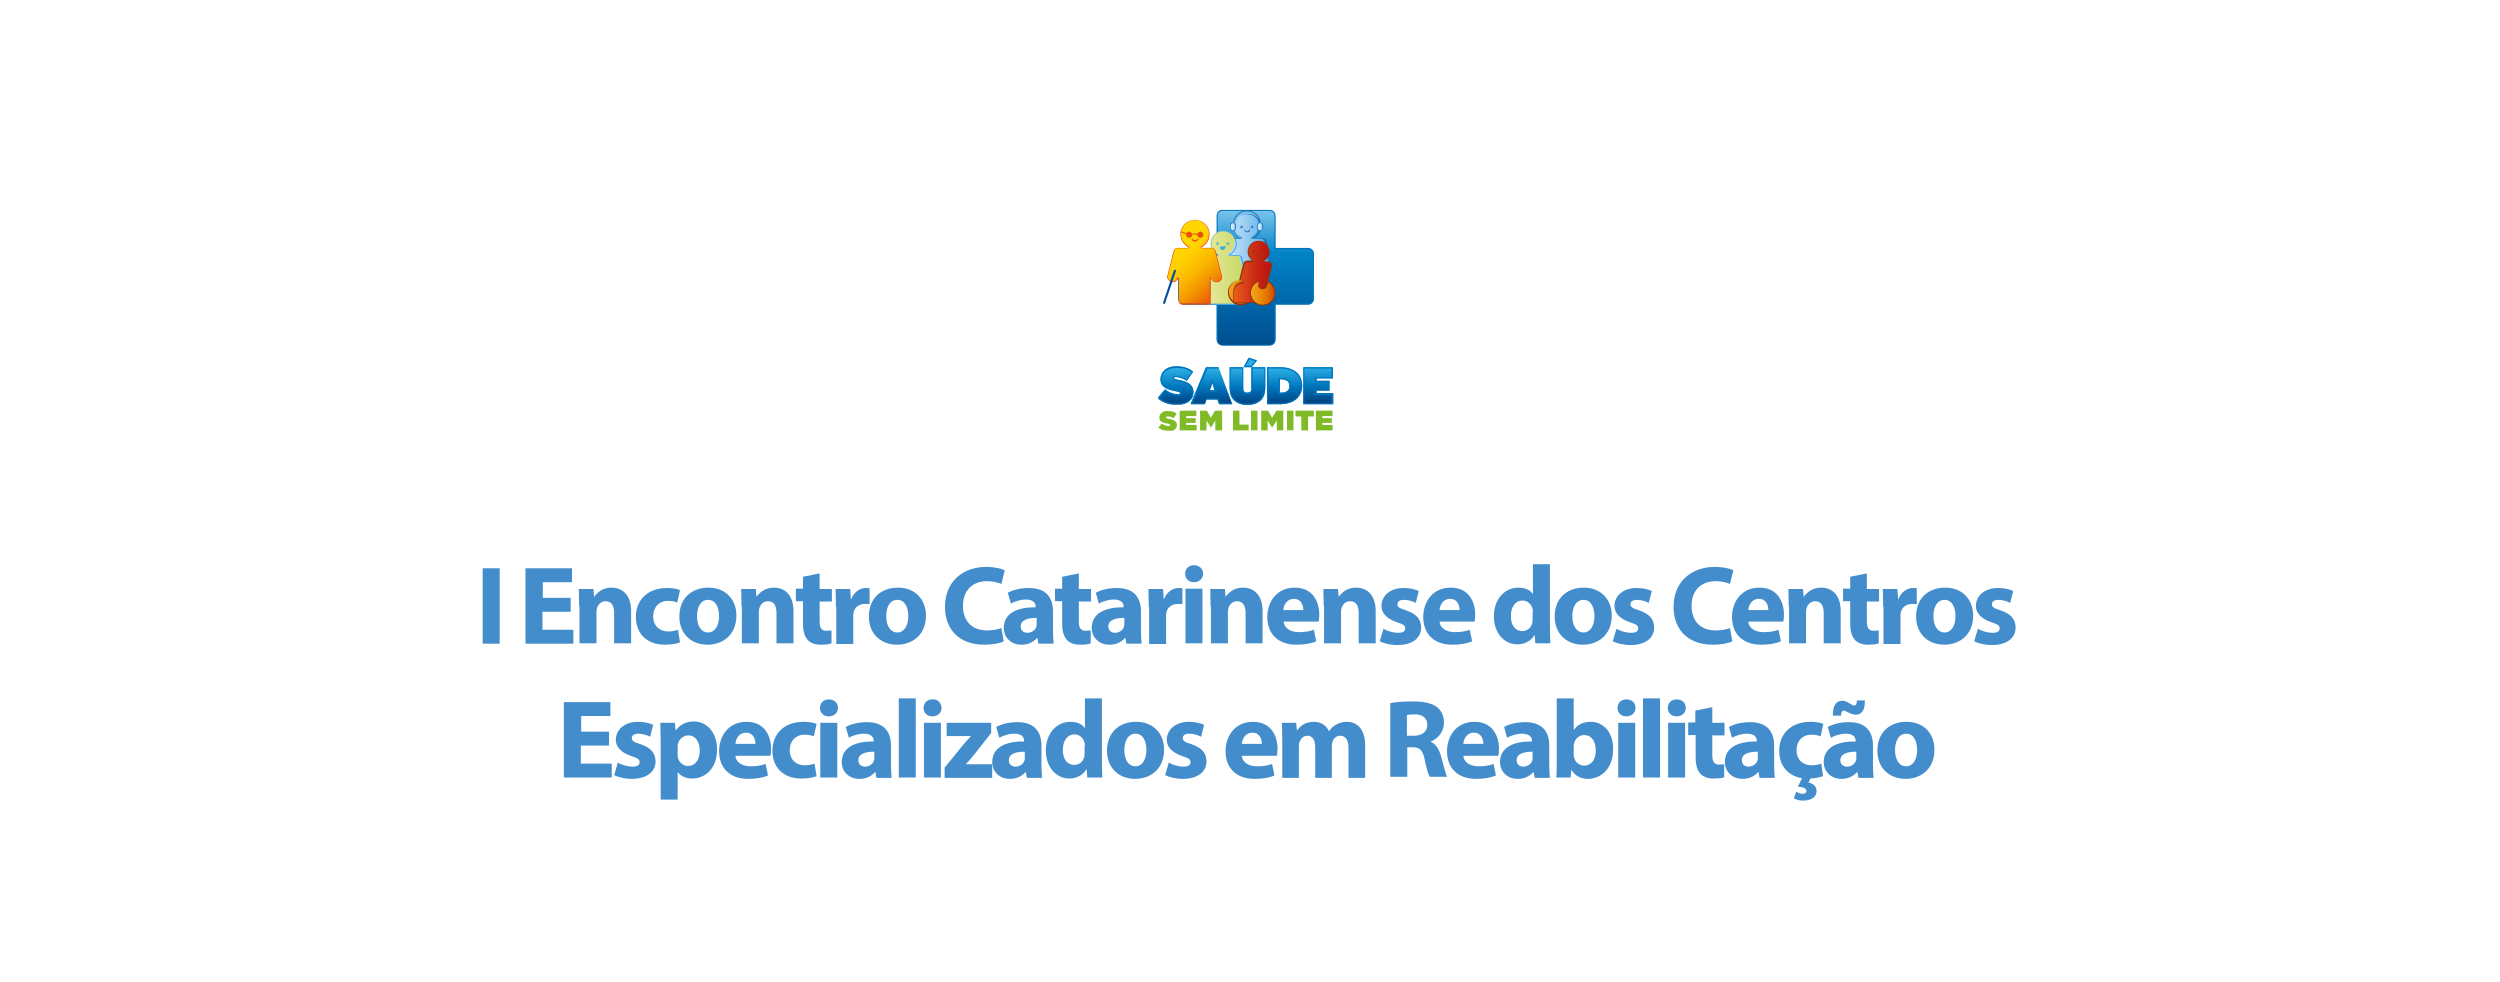 <?xml version="1.0" encoding="utf-8"?>
<!-- Generator: Adobe Illustrator 18.1.0, SVG Export Plug-In . SVG Version: 6.00 Build 0)  -->
<svg version="1.1" id="Camada_1" xmlns="http://www.w3.org/2000/svg" xmlns:xlink="http://www.w3.org/1999/xlink" x="0px" y="0px"
	 viewBox="0 0 736 289" enable-background="new 0 0 736 289" xml:space="preserve">
<g>
	<g>
		<path fill="#438DCC" d="M147.1,167.3v22.2h-5v-22.2H147.1z"/>
		<path fill="#438DCC" d="M167.9,180.1h-8.2v5.3h9.1v4.1h-14.1v-22.2h13.7v4.1h-8.6v4.6h8.2V180.1z"/>
		<path fill="#438DCC" d="M170.5,178.5c0-2-0.1-3.7-0.1-5.1h4.3l0.2,2.2h0.1c0.7-1,2.3-2.6,5-2.6c3.3,0,5.8,2.2,5.8,6.9v9.5h-5v-8.9
			c0-2.1-0.7-3.5-2.5-3.5c-1.4,0-2.2,1-2.5,1.9c-0.1,0.3-0.2,0.8-0.2,1.2v9.3h-5V178.5z"/>
		<path fill="#438DCC" d="M200.2,189.1c-0.9,0.4-2.6,0.7-4.5,0.7c-5.2,0-8.5-3.2-8.5-8.2c0-4.7,3.2-8.5,9.2-8.5
			c1.3,0,2.8,0.2,3.8,0.6l-0.8,3.7c-0.6-0.3-1.5-0.5-2.8-0.5c-2.6,0-4.3,1.9-4.3,4.5c0,3,2,4.5,4.4,4.5c1.2,0,2.1-0.2,2.9-0.5
			L200.2,189.1z"/>
		<path fill="#438DCC" d="M216.8,181.2c0,5.9-4.2,8.6-8.5,8.6c-4.7,0-8.3-3.1-8.3-8.3c0-5.2,3.4-8.5,8.6-8.5
			C213.5,173,216.8,176.4,216.8,181.2z M205.2,181.4c0,2.8,1.2,4.8,3.3,4.8c1.9,0,3.2-1.9,3.2-4.8c0-2.4-0.9-4.8-3.2-4.8
			C206.1,176.6,205.2,179,205.2,181.4z"/>
		<path fill="#438DCC" d="M218.3,178.5c0-2-0.1-3.7-0.1-5.1h4.3l0.2,2.2h0.1c0.7-1,2.3-2.6,5-2.6c3.3,0,5.8,2.2,5.8,6.9v9.5h-5v-8.9
			c0-2.1-0.7-3.5-2.5-3.5c-1.4,0-2.2,1-2.5,1.9c-0.1,0.3-0.2,0.8-0.2,1.2v9.3h-5V178.5z"/>
		<path fill="#438DCC" d="M241.3,168.8v4.6h3.6v3.7h-3.6v5.8c0,1.9,0.5,2.8,2,2.8c0.6,0,1.1-0.1,1.5-0.1l0,3.8
			c-0.7,0.3-1.8,0.4-3.3,0.4c-1.6,0-3-0.6-3.7-1.4c-0.9-1-1.4-2.5-1.4-4.8v-6.6h-2.1v-3.7h2.1v-3.5L241.3,168.8z"/>
		<path fill="#438DCC" d="M246.1,178.7c0-2.4-0.1-3.9-0.1-5.3h4.3l0.2,3h0.1c0.8-2.3,2.8-3.3,4.3-3.3c0.5,0,0.7,0,1.1,0.1v4.7
			c-0.4-0.1-0.8-0.1-1.3-0.1c-1.8,0-3.1,1-3.4,2.5c-0.1,0.3-0.1,0.7-0.1,1.1v8.2h-5V178.7z"/>
		<path fill="#438DCC" d="M272.6,181.2c0,5.9-4.2,8.6-8.5,8.6c-4.7,0-8.3-3.1-8.3-8.3c0-5.2,3.4-8.5,8.6-8.5
			C269.3,173,272.6,176.4,272.6,181.2z M260.9,181.4c0,2.8,1.2,4.8,3.3,4.8c1.9,0,3.2-1.9,3.2-4.8c0-2.4-0.9-4.8-3.2-4.8
			C261.8,176.6,260.9,179,260.9,181.4z"/>
		<path fill="#438DCC" d="M295.5,188.8c-0.9,0.5-3,1-5.7,1c-7.7,0-11.6-4.8-11.6-11.1c0-7.6,5.4-11.8,12.1-11.8c2.6,0,4.6,0.5,5.5,1
			l-1,4c-1-0.4-2.4-0.8-4.2-0.8c-4,0-7.1,2.4-7.1,7.3c0,4.4,2.6,7.2,7.1,7.2c1.5,0,3.2-0.3,4.2-0.7L295.5,188.8z"/>
		<path fill="#438DCC" d="M305.7,189.4l-0.3-1.6h-0.1c-1.1,1.3-2.7,2-4.6,2c-3.3,0-5.2-2.4-5.2-4.9c0-4.2,3.7-6.2,9.4-6.1v-0.2
			c0-0.9-0.5-2.1-2.9-2.1c-1.6,0-3.4,0.6-4.4,1.2l-0.9-3.2c1.1-0.6,3.3-1.4,6.2-1.4c5.4,0,7.1,3.2,7.1,6.9v5.6c0,1.5,0.1,3,0.2,3.9
			H305.7z M305.2,181.9c-2.6,0-4.7,0.6-4.7,2.5c0,1.3,0.9,1.9,2,1.9c1.2,0,2.3-0.8,2.6-1.8c0.1-0.3,0.1-0.6,0.1-0.9V181.9z"/>
		<path fill="#438DCC" d="M317.6,168.8v4.6h3.6v3.7h-3.6v5.8c0,1.9,0.5,2.8,2,2.8c0.6,0,1.1-0.1,1.5-0.1l0,3.8
			c-0.7,0.3-1.8,0.4-3.3,0.4c-1.6,0-3-0.6-3.7-1.4c-0.9-1-1.4-2.5-1.4-4.8v-6.6h-2.1v-3.7h2.1v-3.5L317.6,168.8z"/>
		<path fill="#438DCC" d="M331.6,189.4l-0.3-1.6h-0.1c-1.1,1.3-2.7,2-4.6,2c-3.3,0-5.2-2.4-5.2-4.9c0-4.2,3.7-6.2,9.4-6.1v-0.2
			c0-0.9-0.5-2.1-2.9-2.1c-1.6,0-3.4,0.6-4.4,1.2l-0.9-3.2c1.1-0.6,3.3-1.4,6.2-1.4c5.4,0,7.1,3.2,7.1,6.9v5.6c0,1.5,0.1,3,0.2,3.9
			H331.6z M331,181.9c-2.6,0-4.7,0.6-4.7,2.5c0,1.3,0.9,1.9,2,1.9c1.2,0,2.3-0.8,2.6-1.8c0.1-0.3,0.1-0.6,0.1-0.9V181.9z"/>
		<path fill="#438DCC" d="M338.2,178.7c0-2.4-0.1-3.9-0.1-5.3h4.3l0.2,3h0.1c0.8-2.3,2.8-3.3,4.3-3.3c0.5,0,0.7,0,1.1,0.1v4.7
			c-0.4-0.1-0.8-0.1-1.3-0.1c-1.8,0-3.1,1-3.4,2.5c-0.1,0.3-0.1,0.7-0.1,1.1v8.2h-5V178.7z"/>
		<path fill="#438DCC" d="M354.2,168.9c0,1.4-1.1,2.5-2.7,2.5c-1.6,0-2.6-1.1-2.6-2.5c0-1.4,1-2.5,2.6-2.5
			C353.1,166.4,354.2,167.5,354.2,168.9z M349,189.4v-16.1h5v16.1H349z"/>
		<path fill="#438DCC" d="M356.4,178.5c0-2-0.1-3.7-0.1-5.1h4.3l0.2,2.2h0.1c0.7-1,2.3-2.6,5-2.6c3.3,0,5.8,2.2,5.8,6.9v9.5h-5v-8.9
			c0-2.1-0.7-3.5-2.5-3.5c-1.4,0-2.2,1-2.5,1.9c-0.1,0.3-0.2,0.8-0.2,1.2v9.3h-5V178.5z"/>
		<path fill="#438DCC" d="M377.9,183c0.2,2.1,2.2,3.1,4.5,3.1c1.7,0,3.1-0.2,4.4-0.7l0.7,3.4c-1.6,0.7-3.6,1-5.8,1
			c-5.5,0-8.6-3.2-8.6-8.2c0-4.1,2.5-8.6,8.1-8.6c5.2,0,7.2,4,7.2,8c0,0.9-0.1,1.6-0.2,2H377.9z M383.7,179.6c0-1.2-0.5-3.3-2.8-3.3
			c-2.1,0-3,1.9-3.1,3.3H383.7z"/>
		<path fill="#438DCC" d="M389.7,178.5c0-2-0.1-3.7-0.1-5.1h4.3l0.2,2.2h0.1c0.7-1,2.3-2.6,5-2.6c3.3,0,5.8,2.2,5.8,6.9v9.5h-5v-8.9
			c0-2.1-0.7-3.5-2.5-3.5c-1.4,0-2.2,1-2.5,1.9c-0.1,0.3-0.2,0.8-0.2,1.2v9.3h-5V178.5z"/>
		<path fill="#438DCC" d="M407.3,185.1c0.9,0.6,2.8,1.2,4.3,1.2c1.5,0,2.1-0.5,2.1-1.3s-0.5-1.2-2.4-1.8c-3.3-1.1-4.6-2.9-4.6-4.8
			c0-3,2.6-5.3,6.5-5.3c1.9,0,3.5,0.4,4.5,0.9l-0.9,3.5c-0.7-0.4-2.1-0.9-3.5-0.9c-1.2,0-1.9,0.5-1.9,1.3c0,0.8,0.6,1.2,2.6,1.8
			c3.1,1.1,4.3,2.6,4.4,5c0,3-2.4,5.2-7,5.2c-2.1,0-4-0.5-5.2-1.1L407.3,185.1z"/>
		<path fill="#438DCC" d="M423.8,183c0.2,2.1,2.2,3.1,4.5,3.1c1.7,0,3.1-0.2,4.4-0.7l0.7,3.4c-1.6,0.7-3.6,1-5.8,1
			c-5.5,0-8.6-3.2-8.6-8.2c0-4.1,2.5-8.6,8.1-8.6c5.2,0,7.2,4,7.2,8c0,0.9-0.1,1.6-0.2,2H423.8z M429.7,179.6c0-1.2-0.5-3.3-2.8-3.3
			c-2.1,0-3,1.9-3.1,3.3H429.7z"/>
		<path fill="#438DCC" d="M456.3,166.1v18.5c0,1.8,0.1,3.7,0.1,4.8H452l-0.2-2.4h-0.1c-1,1.8-3,2.7-5,2.7c-3.8,0-6.9-3.3-6.9-8.2
			c0-5.4,3.4-8.5,7.2-8.5c2,0,3.5,0.7,4.2,1.8h0.1v-8.7H456.3z M451.3,180.2c0-0.3,0-0.6-0.1-0.9c-0.3-1.3-1.4-2.5-2.9-2.5
			c-2.3,0-3.5,2-3.5,4.6c0,2.7,1.3,4.4,3.4,4.4c1.4,0,2.6-1,2.9-2.4c0.1-0.4,0.1-0.7,0.1-1.2V180.2z"/>
		<path fill="#438DCC" d="M474.5,181.2c0,5.9-4.2,8.6-8.5,8.6c-4.7,0-8.3-3.1-8.3-8.3c0-5.2,3.4-8.5,8.6-8.5
			C471.2,173,474.5,176.4,474.5,181.2z M462.9,181.4c0,2.8,1.2,4.8,3.3,4.8c1.9,0,3.2-1.9,3.2-4.8c0-2.4-0.9-4.8-3.2-4.8
			C463.8,176.6,462.9,179,462.9,181.4z"/>
		<path fill="#438DCC" d="M475.9,185.1c0.9,0.6,2.8,1.2,4.3,1.2c1.5,0,2.1-0.5,2.1-1.3s-0.5-1.2-2.4-1.8c-3.3-1.1-4.6-2.9-4.6-4.8
			c0-3,2.6-5.3,6.5-5.3c1.9,0,3.5,0.4,4.5,0.9l-0.9,3.5c-0.7-0.4-2.1-0.9-3.5-0.9c-1.2,0-1.9,0.5-1.9,1.3c0,0.8,0.6,1.2,2.6,1.8
			c3.1,1.1,4.3,2.6,4.4,5c0,3-2.4,5.2-7,5.2c-2.1,0-4-0.5-5.2-1.1L475.9,185.1z"/>
		<path fill="#438DCC" d="M510,188.8c-0.9,0.5-3,1-5.7,1c-7.7,0-11.6-4.8-11.6-11.1c0-7.6,5.4-11.8,12.1-11.8c2.6,0,4.6,0.5,5.5,1
			l-1,4c-1-0.4-2.4-0.8-4.2-0.8c-4,0-7.1,2.4-7.1,7.3c0,4.4,2.6,7.2,7.1,7.2c1.5,0,3.2-0.3,4.2-0.7L510,188.8z"/>
		<path fill="#438DCC" d="M514.7,183c0.2,2.1,2.2,3.1,4.5,3.1c1.7,0,3.1-0.2,4.4-0.7l0.7,3.4c-1.6,0.7-3.6,1-5.8,1
			c-5.5,0-8.6-3.2-8.6-8.2c0-4.1,2.5-8.6,8.1-8.6c5.2,0,7.2,4,7.2,8c0,0.9-0.1,1.6-0.2,2H514.7z M520.6,179.6c0-1.2-0.5-3.3-2.8-3.3
			c-2.1,0-3,1.9-3.1,3.3H520.6z"/>
		<path fill="#438DCC" d="M526.6,178.5c0-2-0.1-3.7-0.1-5.1h4.3l0.2,2.2h0.1c0.7-1,2.3-2.6,5-2.6c3.3,0,5.8,2.2,5.8,6.9v9.5h-5v-8.9
			c0-2.1-0.7-3.5-2.5-3.5c-1.4,0-2.2,1-2.5,1.9c-0.1,0.3-0.2,0.8-0.2,1.2v9.3h-5V178.5z"/>
		<path fill="#438DCC" d="M549.6,168.8v4.6h3.6v3.7h-3.6v5.8c0,1.9,0.5,2.8,2,2.8c0.6,0,1.1-0.1,1.5-0.1l0,3.8
			c-0.7,0.3-1.8,0.4-3.3,0.4c-1.6,0-3-0.6-3.7-1.4c-0.9-1-1.4-2.5-1.4-4.8v-6.6h-2.1v-3.7h2.1v-3.5L549.6,168.8z"/>
		<path fill="#438DCC" d="M554.4,178.7c0-2.4-0.1-3.9-0.1-5.3h4.3l0.2,3h0.1c0.8-2.3,2.8-3.3,4.3-3.3c0.5,0,0.7,0,1.1,0.1v4.7
			c-0.4-0.1-0.8-0.1-1.3-0.1c-1.8,0-3.1,1-3.4,2.5c-0.1,0.3-0.1,0.7-0.1,1.1v8.2h-5V178.7z"/>
		<path fill="#438DCC" d="M580.9,181.2c0,5.9-4.2,8.6-8.5,8.6c-4.7,0-8.3-3.1-8.3-8.3c0-5.2,3.4-8.5,8.6-8.5
			C577.6,173,580.9,176.4,580.9,181.2z M569.2,181.4c0,2.8,1.2,4.8,3.3,4.8c1.9,0,3.2-1.9,3.2-4.8c0-2.4-0.9-4.8-3.2-4.8
			C570.1,176.6,569.2,179,569.2,181.4z"/>
		<path fill="#438DCC" d="M582.3,185.1c0.9,0.6,2.8,1.2,4.3,1.2c1.5,0,2.1-0.5,2.1-1.3s-0.5-1.2-2.4-1.8c-3.3-1.1-4.6-2.9-4.6-4.8
			c0-3,2.6-5.3,6.5-5.3c1.9,0,3.5,0.4,4.5,0.9l-0.9,3.5c-0.7-0.4-2.1-0.9-3.5-0.9c-1.2,0-1.9,0.5-1.9,1.3c0,0.8,0.6,1.2,2.6,1.8
			c3.1,1.1,4.3,2.6,4.4,5c0,3-2.4,5.2-7,5.2c-2.1,0-4-0.5-5.2-1.1L582.3,185.1z"/>
		<path fill="#438DCC" d="M179.2,219.5h-8.2v5.3h9.1v4.1H166v-22.2h13.7v4.1h-8.6v4.6h8.2V219.5z"/>
		<path fill="#438DCC" d="M181.9,224.5c0.9,0.6,2.8,1.2,4.3,1.2c1.5,0,2.1-0.5,2.1-1.3s-0.5-1.2-2.4-1.8c-3.3-1.1-4.6-2.9-4.6-4.8
			c0-3,2.6-5.3,6.5-5.3c1.9,0,3.5,0.4,4.5,0.9l-0.9,3.5c-0.7-0.4-2.1-0.9-3.5-0.9c-1.2,0-1.9,0.5-1.9,1.3c0,0.8,0.6,1.2,2.6,1.8
			c3.1,1.1,4.3,2.6,4.4,5c0,3-2.4,5.2-7,5.2c-2.1,0-4-0.5-5.2-1.1L181.9,224.5z"/>
		<path fill="#438DCC" d="M194.5,218.2c0-2.1-0.1-3.9-0.1-5.4h4.3l0.2,2.2h0.1c1.2-1.7,3-2.6,5.4-2.6c3.5,0,6.7,3.1,6.7,8.2
			c0,5.9-3.7,8.6-7.3,8.6c-1.9,0-3.5-0.8-4.2-1.8h-0.1v8h-5V218.2z M199.5,222c0,0.4,0,0.8,0.1,1.1c0.3,1.3,1.5,2.4,2.9,2.4
			c2.2,0,3.5-1.8,3.5-4.5c0-2.6-1.2-4.5-3.4-4.5c-1.4,0-2.7,1.1-3,2.5c-0.1,0.3-0.1,0.6-0.1,0.9V222z"/>
		<path fill="#438DCC" d="M216.5,222.5c0.2,2.1,2.2,3.1,4.5,3.1c1.7,0,3.1-0.2,4.4-0.7l0.7,3.4c-1.6,0.7-3.6,1-5.8,1
			c-5.5,0-8.6-3.2-8.6-8.2c0-4.1,2.5-8.6,8.1-8.6c5.2,0,7.2,4,7.2,8c0,0.9-0.1,1.6-0.2,2H216.5z M222.4,219c0-1.2-0.5-3.3-2.8-3.3
			c-2.1,0-3,1.9-3.1,3.3H222.4z"/>
		<path fill="#438DCC" d="M240.4,228.5c-0.9,0.4-2.6,0.7-4.5,0.7c-5.2,0-8.5-3.2-8.5-8.2c0-4.7,3.2-8.5,9.2-8.5
			c1.3,0,2.8,0.2,3.8,0.6l-0.8,3.7c-0.6-0.3-1.5-0.5-2.8-0.5c-2.6,0-4.3,1.9-4.3,4.5c0,3,2,4.5,4.4,4.5c1.2,0,2.1-0.2,2.9-0.5
			L240.4,228.5z"/>
		<path fill="#438DCC" d="M246.7,208.4c0,1.4-1.1,2.5-2.7,2.5c-1.6,0-2.6-1.1-2.6-2.5c0-1.4,1-2.5,2.6-2.5S246.7,206.9,246.7,208.4z
			 M241.5,228.9v-16.1h5v16.1H241.5z"/>
		<path fill="#438DCC" d="M258,228.9l-0.3-1.6h-0.1c-1.1,1.3-2.7,2-4.6,2c-3.3,0-5.2-2.4-5.2-4.9c0-4.2,3.7-6.2,9.4-6.1v-0.2
			c0-0.9-0.5-2.1-2.9-2.1c-1.6,0-3.4,0.6-4.4,1.2l-0.9-3.2c1.1-0.6,3.3-1.4,6.2-1.4c5.4,0,7.1,3.2,7.1,6.9v5.6c0,1.5,0.1,3,0.2,3.9
			H258z M257.4,221.3c-2.6,0-4.7,0.6-4.7,2.5c0,1.3,0.9,1.9,2,1.9c1.2,0,2.3-0.8,2.6-1.8c0.1-0.3,0.1-0.6,0.1-0.9V221.3z"/>
		<path fill="#438DCC" d="M264.6,205.6h5v23.3h-5V205.6z"/>
		<path fill="#438DCC" d="M277.2,208.4c0,1.4-1.1,2.5-2.7,2.5c-1.6,0-2.6-1.1-2.6-2.5c0-1.4,1-2.5,2.6-2.5
			C276.1,205.8,277.1,206.9,277.2,208.4z M272,228.9v-16.1h5v16.1H272z"/>
		<path fill="#438DCC" d="M278.1,226l5.1-6.3c0.9-1.1,1.6-1.9,2.6-2.9v-0.1h-7.1v-3.9h13.1v3l-4.8,6.1c-0.9,1.1-1.7,2.1-2.6,3v0.1
			h7.7v4h-14V226z"/>
		<path fill="#438DCC" d="M302.3,228.9l-0.3-1.6h-0.1c-1.1,1.3-2.7,2-4.6,2c-3.3,0-5.2-2.4-5.2-4.9c0-4.2,3.7-6.2,9.4-6.1v-0.2
			c0-0.9-0.5-2.1-2.9-2.1c-1.6,0-3.4,0.6-4.4,1.2l-0.9-3.2c1.1-0.6,3.3-1.4,6.2-1.4c5.4,0,7.1,3.2,7.1,6.9v5.6c0,1.5,0.1,3,0.2,3.9
			H302.3z M301.7,221.3c-2.6,0-4.7,0.6-4.7,2.5c0,1.3,0.9,1.9,2,1.9c1.2,0,2.3-0.8,2.6-1.8c0.1-0.3,0.1-0.6,0.1-0.9V221.3z"/>
		<path fill="#438DCC" d="M324.4,205.6v18.5c0,1.8,0.1,3.7,0.1,4.8h-4.4l-0.2-2.4h-0.1c-1,1.8-3,2.7-5,2.7c-3.8,0-6.9-3.3-6.9-8.2
			c0-5.4,3.4-8.5,7.2-8.5c2,0,3.5,0.7,4.2,1.8h0.1v-8.7H324.4z M319.4,219.6c0-0.3,0-0.6-0.1-0.9c-0.3-1.3-1.4-2.5-2.9-2.5
			c-2.3,0-3.5,2-3.5,4.6c0,2.7,1.3,4.4,3.4,4.4c1.4,0,2.6-1,2.9-2.4c0.1-0.4,0.1-0.7,0.1-1.2V219.6z"/>
		<path fill="#438DCC" d="M342.7,220.7c0,5.9-4.2,8.6-8.5,8.6c-4.7,0-8.3-3.1-8.3-8.3c0-5.2,3.4-8.5,8.6-8.5
			C339.4,212.5,342.7,215.8,342.7,220.7z M331,220.8c0,2.8,1.2,4.8,3.3,4.8c1.9,0,3.2-1.9,3.2-4.8c0-2.4-0.9-4.8-3.2-4.8
			C331.9,216,331,218.5,331,220.8z"/>
		<path fill="#438DCC" d="M344.1,224.5c0.9,0.6,2.8,1.2,4.3,1.2c1.5,0,2.1-0.5,2.1-1.3s-0.5-1.2-2.4-1.8c-3.3-1.1-4.6-2.9-4.6-4.8
			c0-3,2.6-5.3,6.5-5.3c1.9,0,3.5,0.4,4.5,0.9l-0.9,3.5c-0.7-0.4-2.1-0.9-3.5-0.9c-1.2,0-1.9,0.5-1.9,1.3c0,0.8,0.6,1.2,2.6,1.8
			c3.1,1.1,4.3,2.6,4.4,5c0,3-2.4,5.2-7,5.2c-2.1,0-4-0.5-5.2-1.1L344.1,224.5z"/>
		<path fill="#438DCC" d="M365.6,222.5c0.2,2.1,2.2,3.1,4.5,3.1c1.7,0,3.1-0.2,4.4-0.7l0.7,3.4c-1.6,0.7-3.6,1-5.8,1
			c-5.5,0-8.6-3.2-8.6-8.2c0-4.1,2.5-8.6,8.1-8.6c5.2,0,7.2,4,7.2,8c0,0.9-0.1,1.6-0.2,2H365.6z M371.5,219c0-1.2-0.5-3.3-2.8-3.3
			c-2.1,0-3,1.9-3.1,3.3H371.5z"/>
		<path fill="#438DCC" d="M377.5,217.9c0-2-0.1-3.7-0.1-5.1h4.2l0.2,2.2h0.1c0.7-1,2.1-2.5,4.9-2.5c2.1,0,3.7,1.1,4.4,2.7h0.1
			c0.6-0.8,1.3-1.5,2.1-1.9c0.9-0.5,1.9-0.8,3.1-0.8c3.1,0,5.4,2.2,5.4,7v9.5h-4.9v-8.7c0-2.3-0.8-3.7-2.4-3.7c-1.2,0-2,0.8-2.3,1.7
			c-0.1,0.4-0.2,0.9-0.2,1.3v9.4h-4.9v-9c0-2-0.7-3.4-2.3-3.4c-1.3,0-2,1-2.3,1.8c-0.2,0.4-0.2,0.9-0.2,1.2v9.4h-4.9V217.9z"/>
		<path fill="#438DCC" d="M409.2,207c1.6-0.3,4-0.5,6.7-0.5c3.3,0,5.6,0.5,7.2,1.7c1.3,1.1,2,2.6,2,4.6c0,2.8-2,4.8-3.9,5.5v0.1
			c1.5,0.6,2.4,2.1,3,4.1c0.7,2.5,1.4,5.4,1.8,6.2h-5.1c-0.4-0.6-0.9-2.4-1.5-5.2c-0.6-2.8-1.5-3.5-3.6-3.5h-1.5v8.7h-5V207z
			 M414.2,216.6h2c2.5,0,4-1.2,4-3.2c0-2-1.4-3.1-3.7-3.1c-1.2,0-1.9,0.1-2.3,0.2V216.6z"/>
		<path fill="#438DCC" d="M430.8,222.5c0.2,2.1,2.2,3.1,4.5,3.1c1.7,0,3.1-0.2,4.4-0.7l0.7,3.4c-1.6,0.7-3.6,1-5.8,1
			c-5.5,0-8.6-3.2-8.6-8.2c0-4.1,2.5-8.6,8.1-8.6c5.2,0,7.2,4,7.2,8c0,0.9-0.1,1.6-0.2,2H430.8z M436.7,219c0-1.2-0.5-3.3-2.8-3.3
			c-2.1,0-3,1.9-3.1,3.3H436.7z"/>
		<path fill="#438DCC" d="M451.8,228.9l-0.3-1.6h-0.1c-1.1,1.3-2.7,2-4.6,2c-3.3,0-5.2-2.4-5.2-4.9c0-4.2,3.7-6.2,9.4-6.1v-0.2
			c0-0.9-0.5-2.1-2.9-2.1c-1.6,0-3.4,0.6-4.4,1.2l-0.9-3.2c1.1-0.6,3.3-1.4,6.2-1.4c5.4,0,7.1,3.2,7.1,6.9v5.6c0,1.5,0.1,3,0.2,3.9
			H451.8z M451.2,221.3c-2.6,0-4.7,0.6-4.7,2.5c0,1.3,0.9,1.9,2,1.9c1.2,0,2.3-0.8,2.6-1.8c0.1-0.3,0.1-0.6,0.1-0.9V221.3z"/>
		<path fill="#438DCC" d="M458.2,228.9c0.1-1.1,0.1-3,0.1-4.8v-18.5h5v9.2h0.1c1-1.4,2.6-2.3,4.9-2.3c3.8,0,6.7,3.2,6.6,8.1
			c0,5.8-3.7,8.7-7.4,8.7c-1.9,0-3.7-0.7-4.8-2.6h-0.1l-0.2,2.2H458.2z M463.3,222.1c0,0.3,0,0.6,0.1,0.9c0.3,1.3,1.5,2.4,2.9,2.4
			c2.1,0,3.5-1.6,3.5-4.5c0-2.5-1.1-4.5-3.5-4.5c-1.3,0-2.6,1-2.9,2.5c-0.1,0.3-0.1,0.6-0.1,0.9V222.1z"/>
		<path fill="#438DCC" d="M481.5,208.4c0,1.4-1.1,2.5-2.7,2.5c-1.6,0-2.6-1.1-2.6-2.5c0-1.4,1-2.5,2.6-2.5S481.5,206.9,481.5,208.4z
			 M476.4,228.9v-16.1h5v16.1H476.4z"/>
		<path fill="#438DCC" d="M483.7,205.6h5v23.3h-5V205.6z"/>
		<path fill="#438DCC" d="M496.3,208.4c0,1.4-1.1,2.5-2.7,2.5c-1.6,0-2.6-1.1-2.6-2.5c0-1.4,1-2.5,2.6-2.5S496.3,206.9,496.3,208.4z
			 M491.1,228.9v-16.1h5v16.1H491.1z"/>
		<path fill="#438DCC" d="M504.1,208.2v4.6h3.6v3.7h-3.6v5.8c0,1.9,0.5,2.8,2,2.8c0.6,0,1.1-0.1,1.5-0.1l0,3.8
			c-0.7,0.3-1.8,0.4-3.3,0.4c-1.6,0-3-0.6-3.7-1.4c-0.9-1-1.4-2.5-1.4-4.8v-6.6H497v-3.7h2.1v-3.5L504.1,208.2z"/>
		<path fill="#438DCC" d="M518,228.9l-0.3-1.6h-0.1c-1.1,1.3-2.7,2-4.6,2c-3.3,0-5.2-2.4-5.2-4.9c0-4.2,3.7-6.2,9.4-6.1v-0.2
			c0-0.9-0.5-2.1-2.9-2.1c-1.6,0-3.4,0.6-4.4,1.2l-0.9-3.2c1.1-0.6,3.3-1.4,6.2-1.4c5.4,0,7.1,3.2,7.1,6.9v5.6c0,1.5,0.1,3,0.2,3.9
			H518z M517.5,221.3c-2.6,0-4.7,0.6-4.7,2.5c0,1.3,0.9,1.9,2,1.9c1.2,0,2.3-0.8,2.6-1.8c0.1-0.3,0.1-0.6,0.1-0.9V221.3z"/>
		<path fill="#438DCC" d="M536.7,228.5c-0.8,0.3-2.1,0.6-3.7,0.7l-0.6,1.2c1.2,0.1,2.4,1.1,2.4,2.4c0,2.1-1.9,2.9-4,2.9
			c-1.1,0-2-0.3-2.7-0.7l0.7-1.9c0.6,0.3,1.3,0.6,1.8,0.6c0.6,0,1.2-0.2,1.2-0.9c0-0.6-0.7-1.1-2.5-1.2l1.2-2.5
			c-4.1-0.7-6.7-3.6-6.7-8.1c0-4.7,3.2-8.5,9.2-8.5c1.3,0,2.8,0.2,3.8,0.6l-0.8,3.7c-0.6-0.3-1.5-0.5-2.8-0.5
			c-2.6,0-4.3,1.9-4.3,4.5c0,3,2,4.5,4.4,4.5c1.2,0,2.1-0.2,2.9-0.5L536.7,228.5z"/>
		<path fill="#438DCC" d="M547.1,228.9l-0.3-1.6h-0.1c-1.1,1.3-2.7,2-4.6,2c-3.3,0-5.2-2.4-5.2-4.9c0-4.2,3.7-6.2,9.4-6.1v-0.2
			c0-0.9-0.5-2.1-2.9-2.1c-1.6,0-3.4,0.6-4.4,1.2l-0.9-3.2c1.1-0.6,3.3-1.4,6.2-1.4c5.4,0,7.1,3.2,7.1,6.9v5.6c0,1.5,0.1,3,0.2,3.9
			H547.1z M539.6,210.6c-0.1-2.8,1-4.3,2.7-4.3c0.8,0,1.5,0.3,2.1,0.7c0.5,0.3,1,0.7,1.4,0.7c0.6,0,0.8-0.3,0.9-1.5h2.3
			c0.1,3-1,4.2-2.7,4.2c-0.9,0-1.6-0.4-2.3-0.7c-0.6-0.3-0.8-0.5-1.2-0.5c-0.5,0-0.8,0.5-0.8,1.5H539.6z M546.5,221.3
			c-2.6,0-4.7,0.6-4.7,2.5c0,1.3,0.9,1.9,2,1.9c1.2,0,2.3-0.8,2.6-1.8c0.1-0.3,0.1-0.6,0.1-0.9V221.3z"/>
		<path fill="#438DCC" d="M569.5,220.7c0,5.9-4.2,8.6-8.5,8.6c-4.7,0-8.3-3.1-8.3-8.3c0-5.2,3.4-8.5,8.6-8.5
			C566.2,212.5,569.5,215.8,569.5,220.7z M557.9,220.8c0,2.8,1.2,4.8,3.3,4.8c1.9,0,3.2-1.9,3.2-4.8c0-2.4-0.9-4.8-3.2-4.8
			C558.8,216,557.9,218.5,557.9,220.8z"/>
	</g>
</g>
<g>
	<g>
		<defs>
			<rect id="SVGID_1_" x="341" y="60.8" width="51.5" height="66"/>
		</defs>
		<clipPath id="SVGID_2_">
			<use xlink:href="#SVGID_1_"  overflow="visible"/>
		</clipPath>
		<path clip-path="url(#SVGID_2_)" fill="#80BB27" d="M343.9,126.8c-0.6,0-1.1-0.1-1.6-0.2c-0.5-0.2-0.9-0.4-1.3-0.7l1-1.2
			c0.3,0.2,0.6,0.4,1,0.5c0.3,0.1,0.7,0.2,1,0.2c0.2,0,0.3,0,0.4-0.1c0.1,0,0.1-0.1,0.1-0.2v0c0-0.1-0.1-0.2-0.2-0.2
			c-0.1-0.1-0.3-0.1-0.6-0.2c-0.3-0.1-0.6-0.1-0.9-0.2c-0.3-0.1-0.6-0.2-0.8-0.3c-0.2-0.1-0.4-0.3-0.5-0.5c-0.1-0.2-0.2-0.5-0.2-0.8
			v0c0-0.3,0.1-0.5,0.2-0.8c0.1-0.2,0.3-0.4,0.5-0.6c0.2-0.2,0.5-0.3,0.8-0.4c0.3-0.1,0.7-0.1,1-0.1c0.6,0,1,0.1,1.5,0.2
			c0.4,0.1,0.8,0.3,1.1,0.6l-0.9,1.3c-0.3-0.2-0.6-0.3-0.9-0.4c-0.3-0.1-0.6-0.1-0.9-0.1c-0.1,0-0.2,0-0.3,0.1
			c-0.1,0-0.1,0.1-0.1,0.2v0c0,0,0,0.1,0,0.1c0,0,0.1,0.1,0.1,0.1c0.1,0,0.1,0.1,0.2,0.1c0.1,0,0.2,0.1,0.4,0.1
			c0.4,0.1,0.7,0.1,1,0.2c0.3,0.1,0.6,0.2,0.8,0.4c0.2,0.1,0.4,0.3,0.5,0.5c0.1,0.2,0.2,0.4,0.2,0.7v0c0,0.3-0.1,0.6-0.2,0.8
			c-0.1,0.2-0.3,0.4-0.5,0.6c-0.2,0.2-0.5,0.3-0.8,0.4C344.7,126.8,344.3,126.8,343.9,126.8"/>
		<polygon clip-path="url(#SVGID_2_)" fill="#80BB27" points="347.3,120.9 352.2,120.9 352.2,122.5 349.2,122.5 349.2,123.1 
			352,123.1 352,124.5 349.2,124.5 349.2,125.1 352.3,125.1 352.3,126.7 347.3,126.7 		"/>
		<polygon clip-path="url(#SVGID_2_)" fill="#80BB27" points="353.3,120.9 355.3,120.9 356.5,123 357.7,120.9 359.8,120.9 
			359.8,126.7 357.8,126.7 357.8,123.8 356.5,125.9 356.5,125.9 355.2,123.8 355.2,126.7 353.3,126.7 		"/>
		<polygon clip-path="url(#SVGID_2_)" fill="#80BB27" points="363,120.9 364.9,120.9 364.9,125 367.6,125 367.6,126.7 363,126.7 		
			"/>
		<rect x="368.3" y="120.9" clip-path="url(#SVGID_2_)" fill="#80BB27" width="1.9" height="5.8"/>
		<polygon clip-path="url(#SVGID_2_)" fill="#80BB27" points="371.3,120.9 373.3,120.9 374.5,123 375.8,120.9 377.8,120.9 
			377.8,126.7 375.9,126.7 375.9,123.8 374.5,125.9 374.5,125.9 373.2,123.8 373.2,126.7 371.3,126.7 		"/>
		<rect x="378.9" y="120.9" clip-path="url(#SVGID_2_)" fill="#80BB27" width="1.9" height="5.8"/>
		<polygon clip-path="url(#SVGID_2_)" fill="#80BB27" points="383.1,122.6 381.4,122.6 381.4,120.9 386.8,120.9 386.8,122.6 
			385.1,122.6 385.1,126.7 383.1,126.7 		"/>
		<polygon clip-path="url(#SVGID_2_)" fill="#80BB27" points="387.4,120.9 392.3,120.9 392.3,122.5 389.3,122.5 389.3,123.1 
			392.1,123.1 392.1,124.5 389.3,124.5 389.3,125.1 392.3,125.1 392.3,126.7 387.4,126.7 		"/>
	</g>
	<g>
		<defs>
			<polygon id="SVGID_3_" points="383.7,108.1 383.7,119 392.5,119 392.5,115.7 387.6,115.7 387.6,115 391.4,115 391.4,112.1 
				387.6,112.1 387.6,111.4 392.4,111.4 392.4,108.1 			"/>
		</defs>
		<clipPath id="SVGID_4_">
			<use xlink:href="#SVGID_3_"  overflow="visible"/>
		</clipPath>
		
			<linearGradient id="SVGID_5_" gradientUnits="userSpaceOnUse" x1="-3.835" y1="596.545" x2="-3.593" y2="596.545" gradientTransform="matrix(0 45.664 45.664 0 -26852.463 283.293)">
			<stop  offset="0" style="stop-color:#2DAFE6"/>
			<stop  offset="0.497" style="stop-color:#0077BD"/>
			<stop  offset="1" style="stop-color:#003D7C"/>
		</linearGradient>
		<rect x="383.7" y="108.1" clip-path="url(#SVGID_4_)" fill="url(#SVGID_5_)" width="8.8" height="10.9"/>
	</g>
	<g>
		<defs>
			<path id="SVGID_6_" d="M368.4,108.1v6c0,0.6,0.1,1.5-1.2,1.5c-1.3,0-1.2-1-1.2-1.6v-5.9H362v6h0c0,1.8,0.5,3.1,1.5,3.9
				c1,0.8,2.1,1.2,3.7,1.2h0.1c1.6,0,2.8-0.4,3.7-1.2c1-0.8,1.5-2.2,1.5-4v-5.9H368.4z"/>
		</defs>
		<clipPath id="SVGID_7_">
			<use xlink:href="#SVGID_6_"  overflow="visible"/>
		</clipPath>
		
			<linearGradient id="SVGID_8_" gradientUnits="userSpaceOnUse" x1="-3.834" y1="597.98" x2="-3.593" y2="597.98" gradientTransform="matrix(0 45.668 45.668 0 -26941.262 283.287)">
			<stop  offset="0" style="stop-color:#2DAFE6"/>
			<stop  offset="0.497" style="stop-color:#0077BD"/>
			<stop  offset="1" style="stop-color:#003D7C"/>
		</linearGradient>
		<rect x="362" y="108.1" clip-path="url(#SVGID_7_)" fill="url(#SVGID_8_)" width="10.5" height="11.1"/>
	</g>
	<g>
		<defs>
			<path id="SVGID_9_" d="M376.8,111.6h0.4c0.8,0,1.4,0.2,1.8,0.5c0.4,0.3,0.6,0.8,0.6,1.5v0c0,0.7-0.2,1.2-0.6,1.5
				c-0.4,0.3-1,0.5-1.8,0.5h-0.4V111.6z M373,108.1V119h3.8c2.1,0,3.7-0.6,4.8-1.5c1.1-1,1.7-2.4,1.7-4v0c0-1.6-0.5-3-1.6-3.9
				c-1.1-0.9-2.7-1.5-4.8-1.5H373z"/>
		</defs>
		<clipPath id="SVGID_10_">
			<use xlink:href="#SVGID_9_"  overflow="visible"/>
		</clipPath>
		
			<linearGradient id="SVGID_11_" gradientUnits="userSpaceOnUse" x1="-3.834" y1="597.229" x2="-3.593" y2="597.229" gradientTransform="matrix(0 45.667 45.667 0 -26895.727 283.288)">
			<stop  offset="0" style="stop-color:#2DAFE6"/>
			<stop  offset="0.497" style="stop-color:#0077BD"/>
			<stop  offset="1" style="stop-color:#003D7C"/>
		</linearGradient>
		<rect x="373" y="108.1" clip-path="url(#SVGID_10_)" fill="url(#SVGID_11_)" width="10.3" height="10.9"/>
	</g>
	<g>
		<defs>
			<path id="SVGID_12_" d="M357,112.7l0.6,2.2h-1.4L357,112.7z M355.1,108.1l-0.1,0.1l-4.5,10.8v0h4.2l0.5-1.4h3.2l0.5,1.4h3.9v0
				l-4.1-10.9H355.1z"/>
		</defs>
		<clipPath id="SVGID_13_">
			<use xlink:href="#SVGID_12_"  overflow="visible"/>
		</clipPath>
		
			<linearGradient id="SVGID_14_" gradientUnits="userSpaceOnUse" x1="-3.834" y1="598.7" x2="-3.593" y2="598.7" gradientTransform="matrix(0 45.667 45.667 0 -26983.902 283.288)">
			<stop  offset="0" style="stop-color:#2DAFE6"/>
			<stop  offset="0.497" style="stop-color:#0077BD"/>
			<stop  offset="1" style="stop-color:#003D7C"/>
		</linearGradient>
		<rect x="350.6" y="108.1" clip-path="url(#SVGID_13_)" fill="url(#SVGID_14_)" width="12.4" height="10.9"/>
	</g>
	<g>
		<defs>
			<path id="SVGID_15_" d="M346.2,107.9c-1.5,0-2.6,0.4-3.4,1.1c-0.8,0.7-1.2,1.6-1.2,2.7v0c0,1.2,0.6,2,1.4,2.5
				c0.8,0.5,2,0.8,3.1,1c0.5,0.1,1,0.2,1.1,0.3c0.2,0.1,0.2,0.4,0.1,0.5c-0.1,0.1-0.3,0.1-0.6,0.1c-1.2,0-2.5-0.4-3.6-1.3l-0.2-0.1
				l-2.1,2.5l0.2,0.2c1.4,1.2,3.3,1.8,5.5,1.8c1.4,0,2.6-0.3,3.5-1c0.9-0.6,1.3-1.6,1.3-2.8v0c0-1.1-0.5-1.9-1.3-2.5
				c-0.8-0.5-2-0.9-3.3-1.1c-0.5-0.1-0.9-0.2-1-0.3c-0.2-0.1-0.2-0.3,0-0.4c0.1,0,0.2-0.1,0.5-0.1c0.9,0,2,0.4,3,1l0.2,0.1l1.9-2.7
				l-0.2-0.1C349.8,108.4,348.3,107.9,346.2,107.9L346.2,107.9z"/>
		</defs>
		<clipPath id="SVGID_16_">
			<use xlink:href="#SVGID_15_"  overflow="visible"/>
		</clipPath>
		
			<linearGradient id="SVGID_17_" gradientUnits="userSpaceOnUse" x1="-3.834" y1="599.428" x2="-3.593" y2="599.428" gradientTransform="matrix(0 45.667 45.667 0 -27027.797 283.289)">
			<stop  offset="0" style="stop-color:#2DAFE6"/>
			<stop  offset="0.497" style="stop-color:#0077BD"/>
			<stop  offset="1" style="stop-color:#003D7C"/>
		</linearGradient>
		<rect x="341" y="107.9" clip-path="url(#SVGID_16_)" fill="url(#SVGID_17_)" width="10.5" height="11.2"/>
	</g>
	<g>
		<defs>
			<polygon id="SVGID_18_" points="366.1,108.1 366.1,108.1 368.4,108.1 370.1,106.1 367.6,105.3 			"/>
		</defs>
		<clipPath id="SVGID_19_">
			<use xlink:href="#SVGID_18_"  overflow="visible"/>
		</clipPath>
		
			<linearGradient id="SVGID_20_" gradientUnits="userSpaceOnUse" x1="-3.835" y1="597.922" x2="-3.594" y2="597.922" gradientTransform="matrix(0 45.658 45.658 0 -26931.92 283.297)">
			<stop  offset="0" style="stop-color:#2DAFE6"/>
			<stop  offset="0.497" style="stop-color:#0077BD"/>
			<stop  offset="1" style="stop-color:#003D7C"/>
		</linearGradient>
		<rect x="366.1" y="105.3" clip-path="url(#SVGID_19_)" fill="url(#SVGID_20_)" width="4.1" height="2.8"/>
	</g>
	<path fill="#0075BF" d="M387.6,115.7V115h3.8v-2.9h-3.8v-0.7h4.8v-3.3h-8.7v0.2V119h8.8v-3.3H387.6z M392.1,118.7H384v-10.2h8v2.6
		h-4.5h-0.4v0.4v0.7v0.4h0.4h3.4v2.2h-3.4h-0.4v0.4v0.7v0.4h0.4h4.5V118.7z"/>
	<g>
		<defs>
			<rect id="SVGID_21_" x="341" y="60.8" width="51.5" height="66"/>
		</defs>
		<clipPath id="SVGID_22_">
			<use xlink:href="#SVGID_21_"  overflow="visible"/>
		</clipPath>
		<path clip-path="url(#SVGID_22_)" fill="#0075BF" d="M368.4,114.1c0,0.6,0.1,1.5-1.2,1.5c-1.3,0-1.2-1-1.2-1.6v-5.9H362v6h0
			c0,1.8,0.5,3.1,1.5,3.9c1,0.8,2.1,1.2,3.7,1.2c1.6,0,2.8-0.4,3.8-1.2c1-0.8,1.5-2.2,1.5-4v-5.9h-4.1V114.1z M372.1,114
			c0,1.7-0.5,2.9-1.4,3.7c-0.9,0.8-2,1.1-3.5,1.1c-1.5,0-2.6-0.3-3.5-1.1c-0.9-0.8-1.4-2-1.4-3.6v-5.6h3.4v5.6l0,0.1
			c0,0.4,0,1,0.4,1.4c0.3,0.3,0.6,0.4,1.1,0.4c0.5,0,0.9-0.1,1.2-0.4c0.4-0.4,0.4-1,0.4-1.4l0-0.1v-5.6h3.4V114z"/>
		<path clip-path="url(#SVGID_22_)" fill="#0075BF" d="M381.7,109.6c-1.1-0.9-2.7-1.5-4.8-1.5H373v0.2V119h3.8
			c2.1,0,3.8-0.6,4.9-1.5c1.1-1,1.7-2.4,1.7-4v0C383.3,111.9,382.8,110.5,381.7,109.6 M383,113.5c0,1.5-0.5,2.8-1.5,3.7
			c-1.1,0.9-2.7,1.5-4.7,1.5h-3.4v-10.2h3.5c2,0,3.5,0.5,4.6,1.4C382.4,110.7,383,112,383,113.5L383,113.5z"/>
		<path clip-path="url(#SVGID_22_)" fill="#0075BF" d="M379.1,111.8c-0.5-0.4-1.1-0.5-2-0.5h-0.4h-0.4v0.4v3.9v0.4h0.4h0.4
			c0.8,0,1.5-0.2,2-0.5c0.5-0.4,0.8-1,0.8-1.7v0C379.9,112.8,379.7,112.2,379.1,111.8 M379.6,113.6c0,0.7-0.2,1.2-0.6,1.5
			c-0.4,0.3-1,0.5-1.8,0.5h0h-0.4v-3.9h0.4h0c0.8,0,1.4,0.2,1.8,0.5C379.3,112.4,379.5,112.8,379.6,113.6L379.6,113.6z"/>
		<path clip-path="url(#SVGID_22_)" fill="#0075BF" d="M355.1,108.1l-0.1,0.1l-4.5,10.8h4.2l0.5-1.4h3.2l0.5,1.4h3.9l-4.1-10.9
			H355.1z M359.3,118.7l-0.5-1.2l-0.1-0.2h-0.2h-3.2h-0.2l-0.1,0.2l-0.4,1.2h-3.4l4.3-10.2h3.3l3.9,10.2H359.3z"/>
		<path clip-path="url(#SVGID_22_)" fill="#0075BF" d="M357.3,112.6l-0.3-1.1l-0.4,1.1l-0.7,2.2l-0.2,0.5h0.5h1.4h0.5l-0.1-0.5
			L357.3,112.6z M356.2,114.9l0.7-2.2l0.6,2.2H356.2z"/>
		<path clip-path="url(#SVGID_22_)" fill="#0075BF" d="M351.4,115.4c0-1.1-0.5-1.9-1.3-2.5c-0.8-0.5-2-0.9-3.3-1.1
			c-0.5-0.1-0.9-0.2-1-0.3c-0.2-0.1-0.2-0.3,0-0.4c0.1,0,0.2-0.1,0.4-0.1h0h0c0.9,0,2,0.4,3,1l0.2,0.1l1.9-2.7l-0.2-0.1
			c-1.2-1-2.8-1.5-4.8-1.5h0c-1.5,0-2.6,0.4-3.4,1.1c-0.8,0.7-1.2,1.6-1.2,2.7v0c0,1.2,0.6,2,1.4,2.5c0.8,0.5,2,0.8,3.1,1
			c0.5,0.1,1,0.2,1.1,0.3c0.2,0.1,0.2,0.4,0.1,0.5c-0.1,0.1-0.3,0.1-0.6,0.1h0c-1.2,0-2.5-0.4-3.6-1.3l-0.2-0.1l-2.1,2.5l0.2,0.2
			c1.4,1.2,3.3,1.8,5.5,1.8c1.4,0,2.6-0.3,3.5-1C350.9,117.5,351.4,116.6,351.4,115.4L351.4,115.4z M351.1,115.4
			c0,1-0.4,1.9-1.2,2.5c-0.8,0.6-1.9,0.9-3.3,0.9c-2.1,0-3.9-0.6-5.1-1.6l1.7-2c1.1,0.8,2.4,1.3,3.7,1.3c0.4,0,0.6,0,0.8-0.2
			c0.2-0.1,0.2-0.3,0.2-0.6c0-0.2-0.2-0.4-0.4-0.5c-0.2-0.1-0.5-0.2-1-0.3l-0.2,0c-1.1-0.2-2.2-0.5-3-1c-0.8-0.5-1.3-1.3-1.3-2.2v0
			c0-1,0.4-1.8,1.1-2.4c0.8-0.6,1.9-1,3.2-1h0c1.9,0,3.3,0.4,4.5,1.3l-1.5,2.1c-0.9-0.6-2.1-1-3.1-1c-0.3,0-0.5,0-0.6,0.1
			c-0.2,0.1-0.3,0.3-0.3,0.5c0,0.2,0.1,0.5,0.3,0.6l0,0l0,0c0.2,0.1,0.6,0.2,1.1,0.3c1.5,0.3,2.5,0.6,3.2,1.1
			C350.7,113.7,351.1,114.4,351.1,115.4L351.1,115.4z"/>
		<path clip-path="url(#SVGID_22_)" fill="#0075BF" d="M370.1,106.1l-2.5-0.8l-1.5,2.8h2.4L370.1,106.1z M366.7,107.8l1.1-2l1.7,0.5
			l-1.2,1.4H366.7z"/>
	</g>
	<g>
		<defs>
			<path id="SVGID_23_" d="M359.9,61.7c-1,0-1.7,0.8-1.7,1.7l0,9.6h-9.6c-1,0-1.7,0.8-1.7,1.7v13.2c0,1,0.8,1.7,1.7,1.7h9.6V100
				c0,1,0.8,1.7,1.7,1.7h13.9c1,0,1.7-0.8,1.7-1.7V89.7h9.6c1,0,1.7-0.8,1.7-1.7l0-13.2c0-1-0.8-1.7-1.7-1.7h-9.6l0-9.6
				c0-1-0.8-1.7-1.7-1.7H359.9z"/>
		</defs>
		<clipPath id="SVGID_24_">
			<use xlink:href="#SVGID_23_"  overflow="visible"/>
		</clipPath>
		
			<linearGradient id="SVGID_25_" gradientUnits="userSpaceOnUse" x1="0.549" y1="595.828" x2="0.791" y2="595.828" gradientTransform="matrix(-1.530000e-005 165.678 165.678 1.530000e-005 -98348.555 -29.315)">
			<stop  offset="0" style="stop-color:#85C9F0"/>
			<stop  offset="0.346" style="stop-color:#0083C5"/>
			<stop  offset="1" style="stop-color:#004F91"/>
		</linearGradient>
		<rect x="346.9" y="61.7" clip-path="url(#SVGID_24_)" fill="url(#SVGID_25_)" width="40" height="40"/>
	</g>
	<g>
		<defs>
			<rect id="SVGID_26_" x="341" y="60.8" width="51.5" height="66"/>
		</defs>
		<clipPath id="SVGID_27_">
			<use xlink:href="#SVGID_26_"  overflow="visible"/>
		</clipPath>
		<path clip-path="url(#SVGID_27_)" fill="#0075BF" d="M359.9,101.7c-1,0-1.7-0.8-1.7-1.7V89.7h-9.6c-1,0-1.7-0.8-1.7-1.7V74.8
			c0-1,0.8-1.7,1.7-1.7h9.6v-9.6c0-1,0.8-1.7,1.7-1.7h13.9c1,0,1.7,0.8,1.7,1.7V73h9.6v0.2v0.2h-9.9v-9.9c0-0.8-0.6-1.4-1.4-1.4
			l-13.9,0c-0.8,0-1.4,0.6-1.4,1.4v9.9h-9.9c-0.8,0-1.4,0.6-1.4,1.4v13.2c0,0.8,0.6,1.4,1.4,1.4h9.9l0,10.7c0,0.8,0.6,1.4,1.4,1.4
			h13.9c0.8,0,1.4-0.6,1.4-1.4V89.3h9.9c0.8,0,1.4-0.6,1.4-1.4V74.8c0-0.8-0.6-1.4-1.4-1.4v-0.2V73c1,0,1.7,0.8,1.7,1.7l0,13.2
			c0,1-0.8,1.7-1.7,1.7l-9.6,0V100c0,1-0.8,1.7-1.7,1.7H359.9z"/>
		<path clip-path="url(#SVGID_27_)" fill="#1D71B8" d="M370.9,66c0-1.1-0.4-2-1.1-2.7c-0.7-0.7-1.7-1.1-2.7-1.1
			c-1.1,0-2,0.4-2.7,1.1c-0.7,0.7-1.1,1.6-1.1,2.7H363c0-1.1,0.5-2.1,1.2-2.9c0.7-0.7,1.8-1.2,2.9-1.2c1.1,0,2.1,0.5,2.9,1.2
			c0.7,0.7,1.2,1.7,1.2,2.9H370.9z"/>
	</g>
	<g>
		<defs>
			<path id="SVGID_28_" d="M367.1,63L367.1,63L367.1,63H367c-2,0-3.6,1.6-3.7,3.6v0c0,1.4,0.8,2.7,2,3.3c0.1,0,0.1,0.1,0.1,0.2
				c0,0.1-0.1,0.1-0.2,0.1h-2.6h0h0c-0.2,0-0.4,0.1-0.5,0.2c-0.1,0.1-0.3,0.3-0.4,0.5l-1.6,6.3l0,0c0,0.1-0.1,0.2-0.1,0.4
				c0,0.6,0.4,1.1,1,1.3c0.1,0,0.2,0,0.3,0c0.5,0,1-0.3,1.2-0.8c0-0.1,0.1-0.1,0.2-0.1c0.1,0,0.1,0.1,0.1,0.2v6.5h8v-6.5
				c0-0.1,0.1-0.2,0.1-0.2c0.1,0,0.2,0,0.2,0.1c0.2,0.5,0.7,0.8,1.2,0.8c0.1,0,0.2,0,0.3,0c0.6-0.2,1-0.7,1-1.3c0-0.1,0-0.2-0.1-0.4
				l0,0l-1.6-6.3c-0.1-0.2-0.2-0.4-0.4-0.5c-0.1-0.1-0.3-0.2-0.5-0.2h0h0h-2.6c-0.1,0-0.1-0.1-0.2-0.1c0-0.1,0-0.2,0.1-0.2
				c1.2-0.6,2-1.8,2-3.3v0C370.8,64.6,369.2,63,367.1,63L367.1,63z"/>
		</defs>
		<clipPath id="SVGID_29_">
			<use xlink:href="#SVGID_28_"  overflow="visible"/>
		</clipPath>
		
			<linearGradient id="SVGID_30_" gradientUnits="userSpaceOnUse" x1="2.757" y1="595.98" x2="2.998" y2="595.98" gradientTransform="matrix(114.966 0 0 -114.966 29.301 68591.406)">
			<stop  offset="0" style="stop-color:#D4EDFC"/>
			<stop  offset="0.35" style="stop-color:#D4EDFC"/>
			<stop  offset="0.443" style="stop-color:#CFEAFB"/>
			<stop  offset="0.57" style="stop-color:#BEE0F8"/>
			<stop  offset="0.718" style="stop-color:#A0D0F2"/>
			<stop  offset="0.879" style="stop-color:#72BBE9"/>
			<stop  offset="1" style="stop-color:#36A9E1"/>
		</linearGradient>
		<rect x="360.1" y="63" clip-path="url(#SVGID_29_)" fill="url(#SVGID_30_)" width="13.9" height="21.6"/>
	</g>
	<g>
		<defs>
			<rect id="SVGID_31_" x="341" y="60.8" width="51.5" height="66"/>
		</defs>
		<clipPath id="SVGID_32_">
			<use xlink:href="#SVGID_31_"  overflow="visible"/>
		</clipPath>
		<path clip-path="url(#SVGID_32_)" fill="#1D71B8" d="M374,77.2l-0.1,0l0,0l0,0l-1.6-6.3l0.1,0l-0.1,0c-0.1-0.2-0.2-0.4-0.3-0.5
			l0.1-0.1l-0.1,0.1c-0.1-0.1-0.3-0.1-0.4-0.1h0h0h-2.6c-0.1,0-0.2-0.1-0.3-0.2l0.1,0l-0.1,0c0,0,0,0,0-0.1c0-0.1,0.1-0.2,0.2-0.2
			l0,0l0,0c1.2-0.6,1.9-1.8,1.9-3.2v0v0v0c0-2-1.6-3.5-3.6-3.5h0l0,0l0,0l0,0h0c-1.9,0-3.5,1.6-3.6,3.5v0v0c0,1.4,0.8,2.6,1.9,3.2
			c0.1,0,0.2,0.1,0.2,0.2c0,0,0,0,0,0.1l-0.1,0l0.1,0c0,0.1-0.1,0.2-0.3,0.2h-2.6h0h0h0h0c-0.2,0-0.3,0-0.4,0.1l-0.1-0.1l0.1,0.1
			c-0.1,0.1-0.2,0.3-0.3,0.5l-0.1,0l0.1,0l-1.6,6.3l0,0l-0.1-0.1l0.1,0c0,0.1-0.1,0.2-0.1,0.3c0,0.5,0.4,1,0.9,1.2l0,0.1l0-0.1
			c0.1,0,0.2,0,0.3,0c0.5,0,0.9-0.3,1.1-0.8l0.1,0l-0.1,0c0-0.1,0.1-0.2,0.3-0.2l0.1,0l0,0.1l0-0.1c0.1,0,0.2,0.1,0.2,0.3v6.4h3.3
			h0.6h0.6h3.3v-6.4c0-0.1,0.1-0.3,0.2-0.3l0,0.1l0-0.1l0.1,0c0.1,0,0.2,0.1,0.3,0.2c0.2,0.5,0.6,0.8,1.1,0.8c0.1,0,0.2,0,0.3,0
			l0,0.1l0-0.1c0.5-0.1,0.9-0.6,0.9-1.2c0-0.1,0-0.2-0.1-0.3L374,77.2l-0.1,0L374,77.2l0.1,0c0,0.1,0.1,0.3,0.1,0.4
			c0,0.6-0.5,1.2-1.1,1.4l0,0l0,0c-0.1,0-0.2,0-0.4,0c-0.6,0-1.1-0.3-1.3-0.9l0,0l0,0l0,0l0,0c0,0,0,0,0,0.1v6.6h-3.5h-0.6h-0.6
			h-3.5v-6.6c0,0,0-0.1,0-0.1l0,0l0,0l0,0l0,0l0,0l0,0c-0.2,0.5-0.8,0.9-1.3,0.9c-0.1,0-0.2,0-0.4,0l0,0l0,0
			c-0.6-0.2-1.1-0.7-1.1-1.4c0-0.1,0-0.3,0.1-0.4l0,0l0,0l1.6-6.3l0,0c0.1-0.3,0.2-0.4,0.4-0.6l0,0l0,0c0.2-0.1,0.4-0.2,0.6-0.2h0h0
			h2.6c0,0,0,0,0.1,0l0,0l0,0l0,0l0,0c-1.2-0.6-2.1-1.9-2.1-3.4v0v0v0c0-2.1,1.7-3.7,3.8-3.7h0h0l0,0l0,0l0,0h0
			c2.1,0,3.8,1.7,3.8,3.7v0v0c0,1.5-0.8,2.7-2.1,3.4l0,0l0,0c0,0,0,0,0,0l0,0l0,0l0,0c0,0,0,0,0.1,0h2.6h0h0h0
			c0.2,0,0.4,0.1,0.6,0.2l0,0l0,0c0.2,0.1,0.3,0.3,0.4,0.6l0,0l1.6,6.3l0,0l0,0l0,0L374,77.2z"/>
		<path clip-path="url(#SVGID_32_)" fill="#1D71B8" d="M368.6,66.4c-0.2,0-0.4,0.2-0.4,0.4c0,0.2,0.2,0.4,0.4,0.4
			c0.2,0,0.4-0.2,0.4-0.4C369,66.5,368.8,66.4,368.6,66.4 M368.6,66.9c-0.1,0-0.2-0.1-0.2-0.2l0,0c0,0-0.1-0.1-0.1-0.1
			c0-0.1,0.1-0.1,0.1-0.1c0.1,0,0.1,0,0.1,0.1l0,0c0.1,0,0.2,0.1,0.2,0.2C368.8,66.8,368.7,66.9,368.6,66.9"/>
		<path clip-path="url(#SVGID_32_)" fill="#1D71B8" d="M365.5,66.4c-0.2,0-0.4,0.2-0.4,0.4c0,0.2,0.2,0.4,0.4,0.4
			c0.2,0,0.4-0.2,0.4-0.4C365.9,66.5,365.7,66.4,365.5,66.4 M365.5,66.9c-0.1,0-0.2-0.1-0.2-0.2l0,0c0,0-0.1-0.1-0.1-0.1
			c0-0.1,0.1-0.1,0.1-0.1c0.1,0,0.1,0,0.1,0.1l0,0c0.1,0,0.2,0.1,0.2,0.2C365.7,66.8,365.6,66.9,365.5,66.9"/>
		<path clip-path="url(#SVGID_32_)" fill="#1D71B8" d="M366.4,67.6c0.1,0,0.1,0,0.1,0.1c0,0,0.1,0.4,0.6,0.4c0.5,0,0.5-0.3,0.6-0.4
			c0-0.1,0.1-0.1,0.2-0.1c0.1,0,0.1,0.1,0.1,0.2c0,0.2-0.3,0.6-0.8,0.6c-0.6,0-0.8-0.4-0.8-0.6C366.2,67.7,366.3,67.6,366.4,67.6
			L366.4,67.6"/>
	</g>
	<g>
		<defs>
			<path id="SVGID_33_" d="M360.1,68L360.1,68L360.1,68H360c-2,0-3.6,1.6-3.7,3.6v0c0,1.4,0.8,2.7,2,3.3c0.1,0,0.1,0.1,0.1,0.2
				c0,0.1-0.1,0.1-0.2,0.1h-2.6h0h0c-0.2,0-0.4,0.1-0.5,0.2c-0.1,0.1-0.3,0.3-0.4,0.5l-1.6,6.3l0,0c0,0.1-0.1,0.2-0.1,0.4
				c0,0.6,0.4,1.1,1,1.3c0.1,0,0.2,0,0.3,0c0.5,0,1-0.3,1.2-0.8c0-0.1,0.1-0.1,0.2-0.1c0.1,0,0.1,0.1,0.1,0.2v6.5h8v-6.5
				c0-0.1,0.1-0.2,0.1-0.2c0.1,0,0.2,0,0.2,0.1c0.2,0.5,0.7,0.8,1.2,0.8c0.1,0,0.2,0,0.3,0c0.6-0.2,1-0.7,1-1.3c0-0.1,0-0.2-0.1-0.4
				l0,0l-1.6-6.3c-0.1-0.2-0.2-0.4-0.4-0.5c-0.1-0.1-0.3-0.2-0.5-0.2h0h0h-2.6c-0.1,0-0.1-0.1-0.2-0.1c0-0.1,0-0.2,0.1-0.2
				c1.2-0.6,2-1.8,2-3.3v0C363.8,69.6,362.2,68,360.1,68L360.1,68z"/>
		</defs>
		<clipPath id="SVGID_34_">
			<use xlink:href="#SVGID_33_"  overflow="visible"/>
		</clipPath>
		
			<linearGradient id="SVGID_35_" gradientUnits="userSpaceOnUse" x1="2.698" y1="596.116" x2="2.939" y2="596.116" gradientTransform="matrix(114.968 0 0 -114.968 38.25 68612.953)">
			<stop  offset="0" style="stop-color:#EFEEA7"/>
			<stop  offset="0.135" style="stop-color:#ECECA1"/>
			<stop  offset="0.319" style="stop-color:#E2E691"/>
			<stop  offset="0.532" style="stop-color:#D1DD75"/>
			<stop  offset="0.766" style="stop-color:#B7D04E"/>
			<stop  offset="1" style="stop-color:#95C11F"/>
		</linearGradient>
		<rect x="353.1" y="68" clip-path="url(#SVGID_34_)" fill="url(#SVGID_35_)" width="13.9" height="21.6"/>
	</g>
	<g>
		<defs>
			<rect id="SVGID_36_" x="341" y="60.8" width="51.5" height="66"/>
		</defs>
		<clipPath id="SVGID_37_">
			<use xlink:href="#SVGID_36_"  overflow="visible"/>
		</clipPath>
		<path clip-path="url(#SVGID_37_)" fill="#3EA3DC" d="M367,82.2l-0.1,0l0,0l0,0l-1.6-6.3l0.1,0l-0.1,0c-0.1-0.2-0.2-0.4-0.3-0.5
			l0.1-0.1l-0.1,0.1c-0.1-0.1-0.3-0.1-0.4-0.1h0h0h0h-2.6c-0.1,0-0.2-0.1-0.3-0.2l0.1,0l-0.1,0c0,0,0,0,0-0.1c0-0.1,0.1-0.2,0.2-0.2
			c1.2-0.6,1.9-1.8,1.9-3.2v0v0v0c0-2-1.6-3.5-3.6-3.5h0l0,0l0,0l0,0h0c-2,0-3.5,1.6-3.6,3.5v0v0c0,1.4,0.8,2.6,1.9,3.2
			c0.1,0,0.2,0.1,0.2,0.2c0,0,0,0,0,0.1l-0.1,0l0.1,0c0,0.1-0.1,0.2-0.3,0.2h-2.6h0h0h0c-0.2,0-0.3,0-0.4,0.1l-0.1-0.1l0.1,0.1
			c-0.1,0.1-0.2,0.3-0.3,0.5l-0.1,0l0.1,0l-1.6,6.3l0,0l-0.1,0l0.1,0c0,0.1-0.1,0.2-0.1,0.3c0,0.5,0.4,1,0.9,1.2l0,0.1l0-0.1
			c0.1,0,0.2,0,0.3,0c0.5,0,0.9-0.3,1.1-0.8l0,0c0-0.1,0.1-0.2,0.3-0.2l0.1,0l0,0.1l0-0.1c0.1,0,0.2,0.1,0.2,0.3v6.4h3.3h0.6h0.6
			h3.3v-6.4c0-0.1,0.1-0.3,0.2-0.3l0,0.1l0-0.1l0.1,0c0.1,0,0.2,0.1,0.3,0.2c0.2,0.5,0.6,0.8,1.1,0.8c0.1,0,0.2,0,0.3,0l0,0.1l0-0.1
			c0.5-0.1,0.9-0.6,0.9-1.2c0-0.1,0-0.2-0.1-0.3L367,82.2l-0.1,0L367,82.2l0.1,0c0,0.1,0.1,0.3,0.1,0.4c0,0.6-0.5,1.2-1.1,1.4l0,0
			l0,0c-0.1,0-0.2,0-0.4,0c-0.6,0-1.1-0.3-1.3-0.9l0,0l0,0l0,0l0,0c0,0,0,0,0,0.1v6.6h-3.5h-0.6h-0.6H356v-6.6c0,0,0-0.1,0-0.1l0,0
			l0,0l0,0l0,0l0,0l0,0c-0.2,0.5-0.8,0.9-1.3,0.9c-0.1,0-0.2,0-0.4,0l0,0l0,0c-0.6-0.2-1.1-0.7-1.1-1.4c0-0.1,0-0.3,0.1-0.4l0,0l0,0
			l1.6-6.3l0,0c0.1-0.3,0.2-0.4,0.4-0.6l0,0h0c0.2-0.1,0.4-0.2,0.6-0.2h0h0h0h2.6c0,0,0,0,0.1,0l0,0l0,0l0,0l0,0
			c-1.2-0.6-2.1-1.9-2.1-3.4v0v0v0c0-2.1,1.7-3.7,3.8-3.7h0h0l0,0l0,0l0,0h0c2.1,0,3.8,1.7,3.8,3.7v0v0c0,1.5-0.8,2.7-2.1,3.4l0,0
			l0,0l0,0l0,0c0,0,0,0,0.1,0h2.6h0h0h0c0.2,0,0.4,0.1,0.6,0.2l0,0l0,0c0.2,0.1,0.3,0.3,0.4,0.6l0,0l1.6,6.3l0,0l0,0l0,0L367,82.2z"
			/>
	</g>
	<g>
		<defs>
			<path id="SVGID_38_" d="M351.8,64.8c-2.3,0-4.2,1.9-4.2,4.2v0c0,1.6,0.9,3,2.3,3.7c0.1,0,0.1,0.1,0.1,0.2c0,0.1-0.1,0.1-0.2,0.1
				h-3.2h0h0c-0.2,0-0.4,0.1-0.6,0.2c-0.2,0.1-0.3,0.3-0.4,0.6l-1.8,7.2l0,0c0,0.1-0.1,0.3-0.1,0.4c0,0.6,0.5,1.3,1.2,1.4
				c0.1,0,0.3,0,0.4,0c0.6,0,1.2-0.4,1.4-0.9c0-0.1,0.1-0.1,0.2-0.1c0.1,0,0.2,0.1,0.2,0.2v1v2.1v3.4c0,0.2,0.1,0.5,0.3,0.6
				c0.2,0.2,0.4,0.3,0.6,0.3h4.4h3.9v-7.4c0-0.1,0.1-0.2,0.2-0.2c0.1,0,0.2,0,0.2,0.1c0.2,0.6,0.8,0.9,1.4,0.9c0.1,0,0.2,0,0.4,0
				c0.7-0.2,1.2-0.8,1.2-1.4c0-0.1,0-0.3-0.1-0.4l0,0l-1.8-7.2c-0.1-0.3-0.3-0.5-0.4-0.6c-0.2-0.1-0.4-0.2-0.6-0.2h0h0h-3
				c-0.1,0-0.2-0.1-0.2-0.1c0-0.1,0-0.2,0.1-0.2c1.4-0.7,2.3-2.1,2.3-3.7v0C356,66.7,354.1,64.8,351.8,64.8L351.8,64.8z"/>
		</defs>
		<clipPath id="SVGID_39_">
			<use xlink:href="#SVGID_38_"  overflow="visible"/>
		</clipPath>
		
			<linearGradient id="SVGID_40_" gradientUnits="userSpaceOnUse" x1="1.688" y1="597.395" x2="1.93" y2="597.395" gradientTransform="matrix(62.353 69.25 69.25 -62.353 -41129.844 37201.895)">
			<stop  offset="0" style="stop-color:#FFD600"/>
			<stop  offset="0.172" style="stop-color:#FFD600"/>
			<stop  offset="0.276" style="stop-color:#FFD300"/>
			<stop  offset="0.408" style="stop-color:#FEC800"/>
			<stop  offset="0.555" style="stop-color:#FAB500"/>
			<stop  offset="0.714" style="stop-color:#F49900"/>
			<stop  offset="0.879" style="stop-color:#EE7203"/>
			<stop  offset="1" style="stop-color:#E84E0F"/>
		</linearGradient>
		<polygon clip-path="url(#SVGID_39_)" fill="url(#SVGID_40_)" points="352.6,56.9 372,78.5 350.9,97.5 331.5,75.9 		"/>
	</g>
	<g>
		<defs>
			<rect id="SVGID_41_" x="341" y="60.8" width="51.5" height="66"/>
		</defs>
		<clipPath id="SVGID_42_">
			<use xlink:href="#SVGID_41_"  overflow="visible"/>
		</clipPath>
		<path clip-path="url(#SVGID_42_)" fill="#E84E0F" d="M359.7,81.5h-0.1c0-0.1,0-0.2-0.1-0.4l0.1,0l-0.1,0l0,0l0,0l-1.8-7.2l0.1,0
			l-0.1,0c-0.1-0.3-0.2-0.4-0.4-0.6l0.1-0.1l-0.1,0.1c-0.1-0.1-0.3-0.2-0.5-0.2h0h0h-3c-0.1,0-0.3-0.1-0.3-0.2l0.1,0l-0.1,0
			c0,0,0,0,0-0.1c0-0.1,0.1-0.2,0.2-0.3l0,0c1.3-0.7,2.2-2,2.2-3.6v0v0v0c0-2.2-1.8-4.1-4.1-4.1h0h0h0c-2.2,0-4.1,1.8-4.1,4.1v0
			c0,1.6,0.9,2.9,2.2,3.6l0,0c0.1,0.1,0.2,0.2,0.2,0.3c0,0,0,0,0,0.1c0,0.1-0.2,0.2-0.3,0.2h-3.2h0h0h0h0c-0.2,0-0.4,0.1-0.5,0.2
			l-0.1-0.1l0.1,0.1c-0.1,0.1-0.3,0.3-0.4,0.6l-0.1,0l0.1,0l-1.8,7.2l0,0l0,0l0,0c0,0.1-0.1,0.2-0.1,0.4v0v0v0
			c0,0.6,0.5,1.2,1.1,1.3l0,0.1l0-0.1c0.1,0,0.2,0,0.3,0c0.6,0,1.1-0.3,1.3-0.9l0.1,0l-0.1,0c0-0.1,0.2-0.2,0.3-0.2c0,0,0,0,0.1,0
			l0,0.1l0-0.1c0.2,0,0.2,0.2,0.2,0.3v1v2.1v3.4c0,0.2,0.1,0.4,0.2,0.6l0,0h0c0.1,0.1,0.3,0.2,0.6,0.2h4.4h3.8v-7.3
			c0-0.1,0.1-0.3,0.2-0.3l0,0.1l0-0.1c0,0,0,0,0.1,0c0.1,0,0.2,0.1,0.3,0.2c0.2,0.5,0.7,0.9,1.3,0.9c0.1,0,0.2,0,0.4,0l0,0.1l0-0.1
			c0.6-0.2,1.1-0.7,1.1-1.3H359.7h0.1c0,0.7-0.5,1.4-1.3,1.6h0l0,0c-0.1,0-0.3,0-0.4,0c-0.7,0-1.3-0.4-1.5-1c0,0,0,0-0.1,0l0,0l0,0
			l0,0c0,0-0.1,0-0.1,0.1v7.5h-4H348c-0.3,0-0.5-0.1-0.7-0.3l0.1-0.1l-0.1,0.1c-0.2-0.2-0.3-0.4-0.3-0.7v-3.4v-2.1v-1
			c0,0,0-0.1-0.1-0.1l0,0l0,0l0,0c0,0-0.1,0-0.1,0l0,0l0,0c-0.3,0.6-0.9,1-1.5,1c-0.1,0-0.3,0-0.4,0h0l0,0c-0.7-0.2-1.3-0.9-1.3-1.6
			v0v0v0c0-0.1,0-0.3,0.1-0.4l0.1,0l-0.1,0l0,0l1.8-7.2l0,0c0.1-0.3,0.3-0.5,0.5-0.7l0,0l0,0c0.2-0.1,0.4-0.2,0.6-0.2h0h0h3.2
			c0,0,0.1,0,0.1-0.1l0,0c0,0,0-0.1,0-0.1l0,0c-1.4-0.7-2.3-2.1-2.4-3.8v0c0-2.4,1.9-4.3,4.3-4.3h0c2.4,0,4.3,1.9,4.3,4.3v0v0
			c0,1.7-1,3.1-2.4,3.8l0,0l0,0c0,0,0,0,0,0.1l0,0l0,0l0,0c0,0,0,0.1,0.1,0.1h3h0h0h0c0.2,0,0.5,0.1,0.6,0.2l0,0l0,0
			c0.2,0.1,0.3,0.4,0.5,0.7l0,0l1.8,7.2l0,0l0,0l0,0c0,0.1,0.1,0.3,0.1,0.4H359.7z"/>
	</g>
	<path fill="#004F9F" d="M342.4,89.1l3.2-9.5c0-0.1,0.2-0.2,0.4-0.2c0.1,0,0.2,0.2,0.2,0.4l-3.2,9.5c0,0.1-0.2,0.2-0.4,0.2
		C342.5,89.4,342.4,89.2,342.4,89.1"/>
	<g>
		<defs>
			<rect id="SVGID_43_" x="341" y="60.8" width="51.5" height="66"/>
		</defs>
		<clipPath id="SVGID_44_">
			<use xlink:href="#SVGID_43_"  overflow="visible"/>
		</clipPath>
		<path clip-path="url(#SVGID_44_)" fill="#E84E0F" d="M350.1,68.2c-0.5,0-0.9,0.4-0.9,0.9c0,0.5,0.4,0.9,0.9,0.9
			c0.5,0,0.9-0.4,0.9-0.9C350.9,68.6,350.6,68.2,350.1,68.2"/>
		<path clip-path="url(#SVGID_44_)" fill="#E84E0F" d="M353.4,68.2c-0.5,0-0.9,0.4-0.9,0.9c0,0.5,0.4,0.9,0.9,0.9
			c0.5,0,0.9-0.4,0.9-0.9C354.2,68.6,353.9,68.2,353.4,68.2"/>
		<path clip-path="url(#SVGID_44_)" fill="#E84E0F" d="M350.1,69.4c0.5-0.5,1.1-0.7,1.6-0.7c0.6,0,1.2,0.2,1.6,0.7l-0.2,0.2
			c-0.4-0.4-0.9-0.6-1.5-0.6c-0.5,0-1.1,0.2-1.5,0.6L350.1,69.4z"/>
		<path clip-path="url(#SVGID_44_)" fill="#E84E0F" d="M350.9,70.2c0.1,0,0.1,0.1,0.2,0.1c0,0,0.1,0.4,0.7,0.4
			c0.6,0,0.7-0.4,0.7-0.4c0-0.1,0.1-0.1,0.2-0.1c0.1,0,0.1,0.1,0.1,0.2c0,0.2-0.3,0.7-1,0.7c-0.7,0-1-0.5-1-0.7
			C350.7,70.3,350.8,70.2,350.9,70.2L350.9,70.2"/>
	</g>
	<g>
		<defs>
			<path id="SVGID_45_" d="M353.4,69l2.5-0.8L353.4,69z"/>
		</defs>
		<clipPath id="SVGID_46_">
			<use xlink:href="#SVGID_45_"  overflow="visible"/>
		</clipPath>
		
			<linearGradient id="SVGID_47_" gradientUnits="userSpaceOnUse" x1="18.555" y1="604.43" x2="18.797" y2="604.43" gradientTransform="matrix(10.232 0 0 -10.232 163.523 6253.253)">
			<stop  offset="0" style="stop-color:#FFD600"/>
			<stop  offset="0.172" style="stop-color:#FFD600"/>
			<stop  offset="0.276" style="stop-color:#FFD300"/>
			<stop  offset="0.408" style="stop-color:#FEC800"/>
			<stop  offset="0.555" style="stop-color:#FAB500"/>
			<stop  offset="0.714" style="stop-color:#F49900"/>
			<stop  offset="0.879" style="stop-color:#EE7203"/>
			<stop  offset="1" style="stop-color:#E84E0F"/>
		</linearGradient>
		<rect x="353.4" y="68.2" clip-path="url(#SVGID_46_)" fill="url(#SVGID_47_)" width="2.5" height="0.8"/>
	</g>
	<g>
		<defs>
			<path id="SVGID_48_" d="M347.6,68.2l2.5,0.8L347.6,68.2z"/>
		</defs>
		<clipPath id="SVGID_49_">
			<use xlink:href="#SVGID_48_"  overflow="visible"/>
		</clipPath>
		
			<linearGradient id="SVGID_50_" gradientUnits="userSpaceOnUse" x1="20.327" y1="604.43" x2="20.568" y2="604.43" gradientTransform="matrix(10.232 0 0 -10.232 139.629 6253.252)">
			<stop  offset="0" style="stop-color:#FFD600"/>
			<stop  offset="0.172" style="stop-color:#FFD600"/>
			<stop  offset="0.276" style="stop-color:#FFD300"/>
			<stop  offset="0.408" style="stop-color:#FEC800"/>
			<stop  offset="0.555" style="stop-color:#FAB500"/>
			<stop  offset="0.714" style="stop-color:#F49900"/>
			<stop  offset="0.879" style="stop-color:#EE7203"/>
			<stop  offset="1" style="stop-color:#E84E0F"/>
		</linearGradient>
		<rect x="347.6" y="68.2" clip-path="url(#SVGID_49_)" fill="url(#SVGID_50_)" width="2.5" height="0.8"/>
	</g>
	<polyline fill="#E84E0F" points="347.6,68.1 350.1,68.9 350,69.2 347.6,68.4 	"/>
	<g>
		<defs>
			<path id="SVGID_51_" d="M370.3,66.4v0.7c0,0.4,0.4,0.8,0.8,0.8c0.4,0,0.8-0.3,0.8-0.8v-0.8c0-0.4-0.4-0.8-0.8-0.8
				C370.6,65.6,370.3,66,370.3,66.4"/>
		</defs>
		<clipPath id="SVGID_52_">
			<use xlink:href="#SVGID_51_"  overflow="visible"/>
		</clipPath>
		
			<linearGradient id="SVGID_53_" gradientUnits="userSpaceOnUse" x1="20.549" y1="608.987" x2="20.791" y2="608.987" gradientTransform="matrix(6.475 0 0 -6.475 237.201 4010.054)">
			<stop  offset="0" style="stop-color:#D4EDFC"/>
			<stop  offset="0.288" style="stop-color:#D4EDFC"/>
			<stop  offset="0.39" style="stop-color:#CFEAFB"/>
			<stop  offset="0.53" style="stop-color:#BEE0F8"/>
			<stop  offset="0.691" style="stop-color:#A0D0F2"/>
			<stop  offset="0.867" style="stop-color:#72BBE9"/>
			<stop  offset="1" style="stop-color:#36A9E1"/>
		</linearGradient>
		<rect x="370.3" y="65.6" clip-path="url(#SVGID_52_)" fill="url(#SVGID_53_)" width="1.6" height="2.3"/>
	</g>
	<g>
		<defs>
			<rect id="SVGID_54_" x="341" y="60.8" width="51.5" height="66"/>
		</defs>
		<clipPath id="SVGID_55_">
			<use xlink:href="#SVGID_54_"  overflow="visible"/>
		</clipPath>
		<path clip-path="url(#SVGID_55_)" fill="#1D71B8" d="M371.8,67.1h0.1c0,0.5-0.4,0.9-0.9,0.9c-0.5,0-0.9-0.4-0.9-0.9v-0.7
			c0-0.5,0.4-0.9,0.9-0.9c0.5,0,0.9,0.4,0.9,0.9v0.7H371.8h-0.1v-0.7c0-0.4-0.3-0.7-0.7-0.7c-0.4,0-0.7,0.3-0.7,0.7v0.7
			c0,0.4,0.3,0.7,0.7,0.7c0.4,0,0.7-0.3,0.7-0.7H371.8z"/>
	</g>
	<g>
		<defs>
			<path id="SVGID_56_" d="M362.3,66.4v0.7c0,0.4,0.4,0.8,0.8,0.8c0.4,0,0.8-0.4,0.8-0.8v-0.7c0-0.4-0.3-0.8-0.8-0.8
				C362.6,65.6,362.3,66,362.3,66.4"/>
		</defs>
		<clipPath id="SVGID_57_">
			<use xlink:href="#SVGID_56_"  overflow="visible"/>
		</clipPath>
		
			<linearGradient id="SVGID_58_" gradientUnits="userSpaceOnUse" x1="24.418" y1="608.986" x2="24.659" y2="608.986" gradientTransform="matrix(6.476 0 0 -6.476 204.156 4010.517)">
			<stop  offset="0" style="stop-color:#D4EDFC"/>
			<stop  offset="0.288" style="stop-color:#D4EDFC"/>
			<stop  offset="0.39" style="stop-color:#CFEAFB"/>
			<stop  offset="0.53" style="stop-color:#BEE0F8"/>
			<stop  offset="0.691" style="stop-color:#A0D0F2"/>
			<stop  offset="0.867" style="stop-color:#72BBE9"/>
			<stop  offset="1" style="stop-color:#36A9E1"/>
		</linearGradient>
		<rect x="362.3" y="65.6" clip-path="url(#SVGID_57_)" fill="url(#SVGID_58_)" width="1.6" height="2.3"/>
	</g>
	<g>
		<defs>
			<rect id="SVGID_59_" x="341" y="60.8" width="51.5" height="66"/>
		</defs>
		<clipPath id="SVGID_60_">
			<use xlink:href="#SVGID_59_"  overflow="visible"/>
		</clipPath>
		<path clip-path="url(#SVGID_60_)" fill="#1D71B8" d="M363.8,67.1h0.1c0,0.5-0.4,0.9-0.9,0.9c-0.5,0-0.9-0.4-0.9-0.9v-0.7
			c0-0.5,0.4-0.9,0.9-0.9c0.5,0,0.9,0.4,0.9,0.9v0.7H363.8h-0.1v-0.7c0-0.4-0.3-0.7-0.7-0.7c-0.4,0-0.7,0.3-0.7,0.7v0.7
			c0,0.4,0.3,0.7,0.7,0.7c0.4,0,0.7-0.3,0.7-0.7H363.8z"/>
	</g>
	<g>
		<defs>
			<path id="SVGID_61_" d="M365.1,82.5c-1.9,0.2-3.4,1.7-3.4,3.6c0,2,1.6,3.6,3.6,3.6c0.8,0,1.6-0.3,2.2-0.7c-1.6,0-3.2,0-3.6,0
				c-0.9,0-0.7-0.7-0.7-0.7v-2.3c0-1.5,0.8-2.2,1.7-2.6c0.4-0.2,0.8-0.2,1.1-0.3l0.1-0.7c-0.2,0-0.4-0.1-0.7-0.1
				C365.3,82.5,365.2,82.5,365.1,82.5"/>
		</defs>
		<clipPath id="SVGID_62_">
			<use xlink:href="#SVGID_61_"  overflow="visible"/>
		</clipPath>
		
			<linearGradient id="SVGID_63_" gradientUnits="userSpaceOnUse" x1="7.364" y1="601.28" x2="7.605" y2="601.28" gradientTransform="matrix(24.11 0 0 -24.11 184.181 14583.159)">
			<stop  offset="0" style="stop-color:#F7A823"/>
			<stop  offset="0.5" style="stop-color:#E88300"/>
			<stop  offset="0.635" style="stop-color:#E17700"/>
			<stop  offset="0.881" style="stop-color:#CF5607"/>
			<stop  offset="1" style="stop-color:#C54409"/>
		</linearGradient>
		<rect x="361.7" y="82.5" clip-path="url(#SVGID_62_)" fill="url(#SVGID_63_)" width="5.8" height="7.3"/>
	</g>
	<g>
		<defs>
			<rect id="SVGID_64_" x="341" y="60.8" width="51.5" height="66"/>
		</defs>
		<clipPath id="SVGID_65_">
			<use xlink:href="#SVGID_64_"  overflow="visible"/>
		</clipPath>
		<path clip-path="url(#SVGID_65_)" fill="#973008" d="M363.9,89l0,0.1c-0.3,0-0.6-0.1-0.7-0.3c-0.1-0.2-0.1-0.3-0.1-0.4
			c0-0.1,0-0.1,0-0.1l0.1,0h-0.1v-2.3c0-0.8,0.2-1.3,0.5-1.8c0.3-0.4,0.8-0.7,1.2-0.9c0.4-0.2,0.8-0.2,1.1-0.3l0,0.1l-0.1,0l0.1-0.7
			l0.1,0l0,0.1c-0.2,0-0.4-0.1-0.7-0.1c-0.1,0-0.2,0-0.3,0c-1.8,0.1-3.2,1.7-3.2,3.5c0,1,0.4,1.9,1,2.5c0.6,0.6,1.5,1,2.5,1
			c0.8,0,1.5-0.3,2.1-0.7l0.1,0.1v0.1c-0.5,0-1,0-1.4,0c-1.1,0-2,0-2.2,0L363.9,89l0-0.1c0.3,0,1.2,0,2.2,0c0.4,0,0.9,0,1.4,0l0.3,0
			l-0.3,0.2c-0.6,0.5-1.4,0.8-2.2,0.8c-2.1,0-3.8-1.7-3.8-3.8c0-2,1.5-3.6,3.5-3.7c0.1,0,0.2,0,0.3,0c0.2,0,0.5,0,0.7,0.1l0.1,0
			l-0.2,0.9l-0.1,0c-0.3,0-0.7,0.1-1,0.2c-0.4,0.2-0.8,0.4-1.1,0.8c-0.3,0.4-0.5,0.9-0.5,1.6v2.3l0,0l0,0l0,0v0l0,0l0,0
			c0,0,0,0,0,0.1c0,0.1,0,0.2,0.1,0.3c0.1,0.1,0.2,0.2,0.5,0.2L363.9,89z"/>
	</g>
	<g>
		<defs>
			<path id="SVGID_66_" d="M368.6,84.5c-0.3,0.5-0.4,1.1-0.4,1.7c0,0.6,0.2,1.2,0.4,1.7c0.3,0.5,0.6,0.9,1,1.2
				c0.6,0.5,1.4,0.7,2.2,0.7c2,0,3.6-1.6,3.6-3.6c0-1.5-0.9-2.8-2.3-3.4l-0.3,1.3c-0.1,0.5-0.6,0.9-1.2,0.9c-0.1,0-0.1,0-0.2,0
				c0,0,0,0-0.1,0c-0.6-0.2-1-0.8-0.9-1.4l0.2-0.8C369.8,82.9,369,83.6,368.6,84.5"/>
		</defs>
		<clipPath id="SVGID_67_">
			<use xlink:href="#SVGID_66_"  overflow="visible"/>
		</clipPath>
		
			<linearGradient id="SVGID_68_" gradientUnits="userSpaceOnUse" x1="5.406" y1="600.019" x2="5.647" y2="600.019" gradientTransform="matrix(30.222 0 0 -30.222 204.803 18219.918)">
			<stop  offset="0" style="stop-color:#F7A823"/>
			<stop  offset="0.5" style="stop-color:#E88300"/>
			<stop  offset="0.635" style="stop-color:#E17700"/>
			<stop  offset="0.881" style="stop-color:#CF5607"/>
			<stop  offset="1" style="stop-color:#C54409"/>
		</linearGradient>
		<rect x="368.2" y="82.7" clip-path="url(#SVGID_67_)" fill="url(#SVGID_68_)" width="7.3" height="7.1"/>
	</g>
	<g>
		<defs>
			<rect id="SVGID_69_" x="341" y="60.8" width="51.5" height="66"/>
		</defs>
		<clipPath id="SVGID_70_">
			<use xlink:href="#SVGID_69_"  overflow="visible"/>
		</clipPath>
		<path clip-path="url(#SVGID_70_)" fill="#973008" d="M373.2,82.8l0.1,0l-0.3,1.3c-0.1,0.6-0.7,1-1.3,1c-0.1,0-0.2,0-0.2,0l0,0l0,0
			c0,0,0,0-0.1,0l0-0.1l0,0.1c-0.6-0.1-1-0.7-1-1.3c0-0.1,0-0.2,0-0.3l0.2-0.8l0.1,0l0,0.1c-0.9,0.3-1.7,0.9-2.1,1.8
			c-0.3,0.5-0.4,1-0.4,1.6c0,0.6,0.2,1.1,0.4,1.6c0.2,0.5,0.6,0.9,1,1.2c0.6,0.4,1.3,0.7,2.1,0.7c1,0,1.9-0.4,2.5-1
			c0.6-0.6,1-1.5,1-2.5c0-1.5-0.9-2.7-2.2-3.3L373.2,82.8l0.1,0L373.2,82.8l0-0.1c1.4,0.6,2.3,1.9,2.3,3.5c0,2.1-1.7,3.8-3.8,3.8
			c-0.8,0-1.6-0.3-2.2-0.8c-0.5-0.3-0.8-0.8-1.1-1.3c-0.3-0.5-0.4-1.1-0.4-1.7c0-0.6,0.2-1.2,0.4-1.7c0.5-0.9,1.3-1.6,2.2-1.9
			l0.2-0.1l-0.3,1c0,0.1,0,0.2,0,0.3c0,0.5,0.3,0.9,0.8,1l0,0l0,0l0,0c0,0,0,0,0.1,0l0,0.1l0-0.1c0.1,0,0.1,0,0.2,0
			c0.5,0,0.9-0.3,1-0.8l0.4-1.4l0.1,0L373.2,82.8z"/>
	</g>
	<g>
		<defs>
			<path id="SVGID_71_" d="M370.5,70.9c-1.7,0-3,1.4-3,3.1v0c0,1.2,0.7,2.2,1.7,2.7c0.1,0,0.1,0.1,0.1,0.2c0,0.1-0.1,0.1-0.1,0.1
				h-1.2c-0.1,0-0.3,0-0.4,0c-0.6,0-1.1,0.3-1.3,0.9l-1.2,4.6c0.1,0,0.2,0,0.3,0c0.2,0,0.5,0,0.7,0.1l-0.1,0.7
				c-0.3,0-0.7,0.1-1.1,0.3c-0.8,0.3-1.7,1.1-1.7,2.6v2.3c0,0-0.1,0.7,0.7,0.7c0.4,0,2,0,3.6,0c0.7,0,1.5,0,2.1,0
				c-0.4-0.3-0.8-0.8-1-1.2c-0.3-0.5-0.4-1.1-0.4-1.7c0-0.6,0.2-1.2,0.4-1.7c0.4-0.9,1.2-1.5,2.2-1.8l-0.2,0.8
				c-0.2,0.6,0.2,1.3,0.9,1.4c0,0,0,0,0.1,0c0.1,0,0.1,0,0.2,0c0.5,0,1-0.4,1.2-0.9l0.3-1.3l1.1-4.3c0.2-0.6-0.2-1.3-0.9-1.4
				c-0.1,0-0.3,0-0.4,0l0,0h-1.1c-0.1,0-0.1,0-0.1-0.1c0-0.1,0-0.1,0.1-0.2c1-0.5,1.7-1.5,1.7-2.7v0
				C373.6,72.3,372.2,70.9,370.5,70.9L370.5,70.9z"/>
		</defs>
		<clipPath id="SVGID_72_">
			<use xlink:href="#SVGID_71_"  overflow="visible"/>
		</clipPath>
		
			<linearGradient id="SVGID_73_" gradientUnits="userSpaceOnUse" x1="4.22" y1="597.856" x2="4.461" y2="597.856" gradientTransform="matrix(46.237 0 0 -46.237 168.051 27723.285)">
			<stop  offset="0" style="stop-color:#EB601D"/>
			<stop  offset="0.11" style="stop-color:#E4541B"/>
			<stop  offset="0.477" style="stop-color:#CE3215"/>
			<stop  offset="0.787" style="stop-color:#C21C12"/>
			<stop  offset="1" style="stop-color:#BE1111"/>
		</linearGradient>
		<rect x="363" y="70.9" clip-path="url(#SVGID_72_)" fill="url(#SVGID_73_)" width="11.4" height="18.1"/>
	</g>
	<g>
		<defs>
			<rect id="SVGID_74_" x="341" y="60.8" width="51.5" height="66"/>
		</defs>
		<clipPath id="SVGID_75_">
			<use xlink:href="#SVGID_74_"  overflow="visible"/>
		</clipPath>
		<path clip-path="url(#SVGID_75_)" fill="#973008" d="M373.4,77l0,0.1c-0.1,0-0.2,0-0.2,0c0,0-0.1,0-0.1,0l-0.2,0l0,0h-0.9l0,0
			c0,0-0.1,0-0.1-0.1c0,0-0.1-0.1-0.1-0.1l0.1,0l-0.1,0l0-0.1c0-0.1,0.1-0.2,0.1-0.2l0,0c1-0.5,1.6-1.5,1.6-2.6v0v0
			c0-1.6-1.3-2.9-3-2.9h0h0h0c-1.6,0-2.9,1.3-2.9,3v0v0c0,1.1,0.7,2.1,1.6,2.6l0,0v0c0.1,0,0.1,0.1,0.1,0.2l0,0.1
			c0,0.1-0.1,0.2-0.2,0.2l0,0h-1.2c-0.1,0-0.3,0-0.4,0l0,0l0,0c0,0-0.1,0-0.1,0c-0.5,0-0.9,0.3-1,0.8l-1.2,4.6l-0.1,0l0-0.1
			c0.1,0,0.2,0,0.3,0c0.2,0,0.5,0,0.7,0.1l0.1,0l-0.2,0.9l-0.1,0c-0.3,0-0.7,0.1-1,0.2c-0.4,0.2-0.8,0.4-1.1,0.8
			c-0.3,0.4-0.5,0.9-0.5,1.6v2.3l0,0l0,0l0,0v0l0,0l0,0c0,0,0,0,0,0.1c0,0.1,0,0.2,0.1,0.3c0.1,0.1,0.2,0.2,0.5,0.2
			c0.3,0,1.2,0,2.3,0c0.4,0,0.9,0,1.3,0c0.7,0,1.5,0,2.1,0V89l-0.1,0.1c-0.5-0.3-0.8-0.8-1.1-1.3c-0.3-0.5-0.4-1.1-0.4-1.7
			c0-0.6,0.2-1.2,0.4-1.7c0.5-0.9,1.3-1.6,2.2-1.9l0.2-0.1l-0.3,1c0,0.1,0,0.2,0,0.3c0,0.5,0.3,0.9,0.8,1h0c0,0,0,0,0.1,0l0,0.1
			l0-0.1c0.1,0,0.1,0,0.2,0c0.5,0,0.9-0.3,1-0.8l0.3-1.3l1.1-4.3c0-0.1,0-0.2,0-0.3c0-0.5-0.3-0.9-0.8-1L373.4,77l0-0.1
			c0.6,0.1,1,0.7,1,1.3c0,0.1,0,0.2,0,0.3l-1.1,4.3l-0.3,1.3c-0.1,0.6-0.7,1-1.3,1c-0.1,0-0.2,0-0.2,0l0,0l0,0c0,0,0,0-0.1,0h0
			c-0.6-0.1-1-0.7-1-1.3c0-0.1,0-0.2,0-0.3l0.2-0.8l0.1,0l0,0.1c-0.9,0.3-1.7,0.9-2.1,1.8c-0.3,0.5-0.4,1-0.4,1.6
			c0,0.6,0.2,1.1,0.4,1.6c0.2,0.5,0.6,0.9,1,1.2l0.3,0.2l-0.3,0c-0.6,0-1.4,0-2.1,0c-0.5,0-0.9,0-1.3,0c-1.1,0-2,0-2.3,0
			c-0.3,0-0.6-0.1-0.7-0.3c-0.1-0.2-0.1-0.3-0.1-0.4c0-0.1,0-0.1,0-0.1l0.1,0h-0.1v-2.3c0-0.8,0.2-1.3,0.5-1.8
			c0.3-0.4,0.8-0.7,1.2-0.9c0.4-0.2,0.8-0.2,1.1-0.3l0,0.1l-0.1,0l0.1-0.7l0.1,0l0,0.1c-0.2,0-0.4-0.1-0.7-0.1c-0.1,0-0.2,0-0.3,0
			l-0.2,0l1.2-4.8c0.1-0.6,0.7-1,1.3-1c0,0,0.1,0,0.1,0l0,0.1l0-0.1c0.1,0,0.2,0,0.4,0h1.2V77l0-0.1l0,0l0,0l0,0l0,0
			c-1-0.5-1.7-1.6-1.7-2.8v0v0c0-1.7,1.4-3.2,3.2-3.2h0c1.7,0,3.2,1.4,3.2,3.2v0c0,1.2-0.7,2.3-1.7,2.8l0,0l0,0l0,0l0,0l0,0l0,0l0,0
			l0,0l0,0.1v-0.1h1.2l0,0.2l-0.1,0l0-0.1c0,0,0.1,0,0.1,0c0.1,0,0.2,0,0.3,0L373.4,77z"/>
		<path clip-path="url(#SVGID_75_)" fill="#973008" d="M372,73.6c-0.2,0-0.4,0.2-0.4,0.4c0,0.2,0.2,0.4,0.4,0.4
			c0.2,0,0.4-0.2,0.4-0.4C372.3,73.7,372.1,73.6,372,73.6 M372,74c-0.1,0-0.2-0.1-0.2-0.2l0,0c0,0-0.1,0-0.1-0.1
			c0-0.1,0-0.1,0.1-0.1c0.1,0,0.1,0,0.1,0.1l0,0c0.1,0,0.2,0.1,0.2,0.2C372.1,74,372,74,372,74"/>
		<path clip-path="url(#SVGID_75_)" fill="#973008" d="M369,73.6c-0.2,0-0.4,0.2-0.4,0.4c0,0.2,0.2,0.4,0.4,0.4
			c0.2,0,0.4-0.2,0.4-0.4C369.4,73.7,369.2,73.6,369,73.6 M369,74c-0.1,0-0.2-0.1-0.2-0.2l0,0c0,0-0.1,0-0.1-0.1
			c0-0.1,0-0.1,0.1-0.1c0,0,0.1,0,0.1,0.1l0,0c0.1,0,0.2,0.1,0.2,0.2C369.2,74,369.1,74,369,74"/>
		<path clip-path="url(#SVGID_75_)" fill="#973008" d="M369.8,74.7c0.1,0,0.1,0,0.1,0.1c0,0,0.1,0.3,0.5,0.3c0.4,0,0.5-0.3,0.5-0.3
			c0-0.1,0.1-0.1,0.1-0.1c0.1,0,0.1,0.1,0.1,0.1c0,0.2-0.2,0.5-0.8,0.5c-0.6,0-0.7-0.4-0.8-0.6C369.7,74.8,369.7,74.7,369.8,74.7
			L369.8,74.7"/>
		<path clip-path="url(#SVGID_75_)" fill="#36A9E1" d="M360,73.6L360,73.6c0.5,0,0.8-0.6,0.8-1.2l-1.7,0.3
			C359.2,73.2,359.5,73.6,360,73.6"/>
		<path clip-path="url(#SVGID_75_)" fill="#36A9E1" d="M361.5,71.3c-0.2,0-0.4,0.2-0.4,0.4c0,0.2,0.2,0.4,0.4,0.4
			c0.2,0,0.4-0.2,0.4-0.4C361.9,71.5,361.8,71.3,361.5,71.3 M361.5,71.8c-0.1,0-0.2-0.1-0.2-0.2l0,0c0,0-0.1-0.1-0.1-0.1
			c0-0.1,0.1-0.1,0.1-0.1c0.1,0,0.1,0,0.1,0.1l0,0c0.1,0,0.2,0.1,0.2,0.2C361.7,71.7,361.6,71.8,361.5,71.8"/>
		<path clip-path="url(#SVGID_75_)" fill="#36A9E1" d="M358.4,71.3c-0.2,0-0.4,0.2-0.4,0.4c0,0.2,0.2,0.4,0.4,0.4
			c0.2,0,0.4-0.2,0.4-0.4C358.8,71.5,358.7,71.3,358.4,71.3 M358.4,71.8c-0.1,0-0.2-0.1-0.2-0.2l0,0c0,0-0.1-0.1-0.1-0.1
			c0-0.1,0.1-0.1,0.1-0.1c0.1,0,0.1,0,0.1,0.1l0,0c0.1,0,0.2,0.1,0.2,0.2C358.6,71.7,358.5,71.8,358.4,71.8"/>
	</g>
</g>
</svg>
